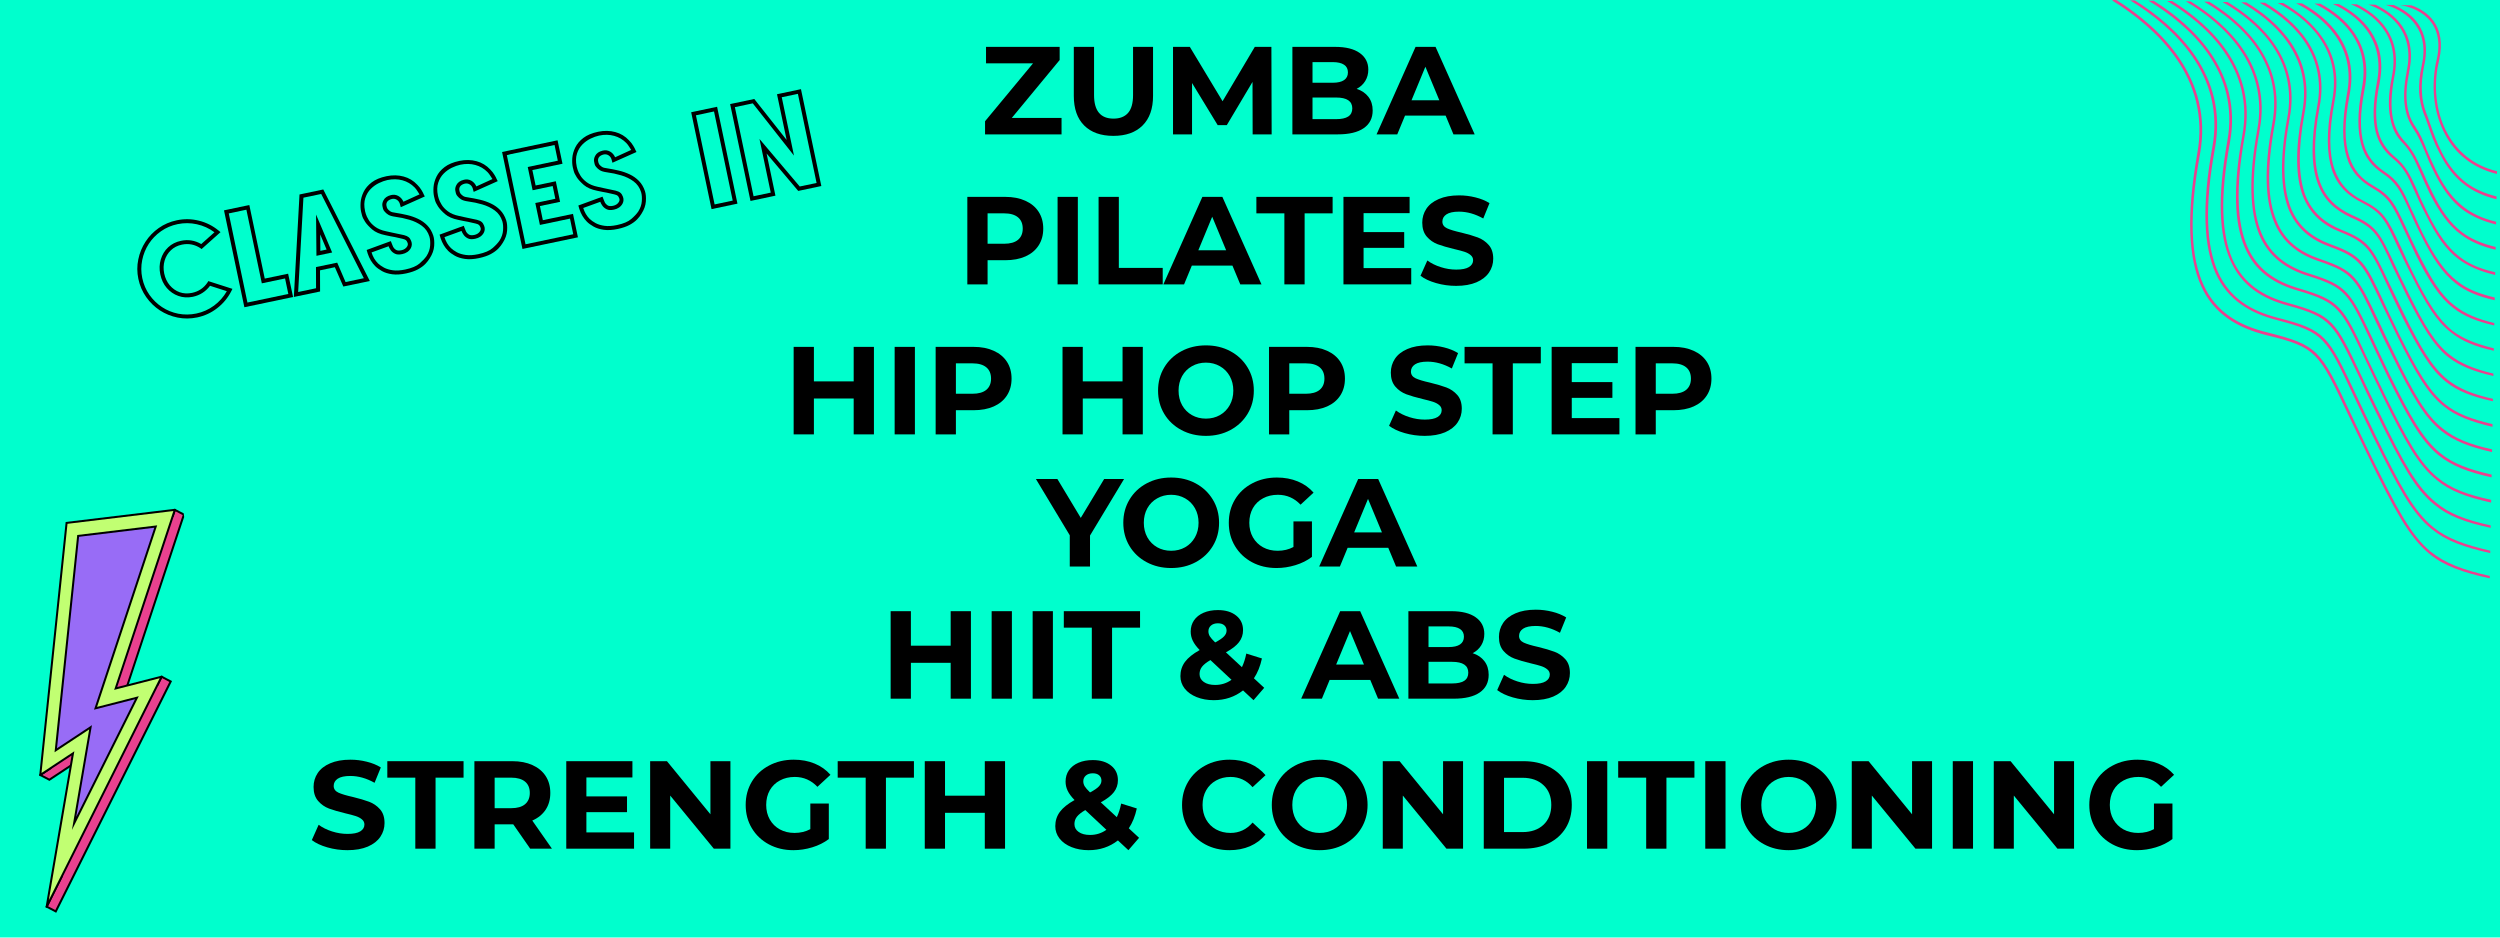 <svg xmlns="http://www.w3.org/2000/svg" xmlns:xlink="http://www.w3.org/1999/xlink" width="800" zoomAndPan="magnify" viewBox="0 0 600 225" height="300" preserveAspectRatio="xMidYMid meet" version="1.0"><defs><g/><clipPath id="5972a72240"><path d="M 9 122 L 45 122 L 45 219 L 9 219 Z M 9 122 " clip-rule="nonzero"/></clipPath><clipPath id="bbd16bd1bc"><path d="M 0 127.176 L 43.934 121.875 L 55.07 214.207 L 11.141 219.504 Z M 0 127.176 " clip-rule="nonzero"/></clipPath><clipPath id="3f4fec7b40"><path d="M 0 127.176 L 43.934 121.875 L 55.07 214.207 L 11.141 219.504 Z M 0 127.176 " clip-rule="nonzero"/></clipPath><clipPath id="7f641e83e5"><path d="M 9 122 L 45 122 L 45 220 L 9 220 Z M 9 122 " clip-rule="nonzero"/></clipPath><clipPath id="f979a056ff"><path d="M 0 127.176 L 43.934 121.875 L 55.07 214.207 L 11.141 219.504 Z M 0 127.176 " clip-rule="nonzero"/></clipPath><clipPath id="1129d44d0d"><path d="M 0 127.176 L 43.934 121.875 L 55.07 214.207 L 11.141 219.504 Z M 0 127.176 " clip-rule="nonzero"/></clipPath><clipPath id="df6f646ad4"><path d="M 9 122 L 42 122 L 42 218 L 9 218 Z M 9 122 " clip-rule="nonzero"/></clipPath><clipPath id="0064802bbd"><path d="M 0 127.176 L 43.934 121.875 L 55.07 214.207 L 11.141 219.504 Z M 0 127.176 " clip-rule="nonzero"/></clipPath><clipPath id="afa7cfe5a4"><path d="M 0 127.176 L 43.934 121.875 L 55.07 214.207 L 11.141 219.504 Z M 0 127.176 " clip-rule="nonzero"/></clipPath><clipPath id="5ee388b5db"><path d="M 9 122 L 43 122 L 43 218 L 9 218 Z M 9 122 " clip-rule="nonzero"/></clipPath><clipPath id="4845842c73"><path d="M 0 127.176 L 43.934 121.875 L 55.07 214.207 L 11.141 219.504 Z M 0 127.176 " clip-rule="nonzero"/></clipPath><clipPath id="0ea2727c07"><path d="M 0 127.176 L 43.934 121.875 L 55.07 214.207 L 11.141 219.504 Z M 0 127.176 " clip-rule="nonzero"/></clipPath><clipPath id="ad342f07ae"><path d="M 13 126 L 38 126 L 38 198 L 13 198 Z M 13 126 " clip-rule="nonzero"/></clipPath><clipPath id="9a2ef0d977"><path d="M 0 127.176 L 43.934 121.875 L 55.07 214.207 L 11.141 219.504 Z M 0 127.176 " clip-rule="nonzero"/></clipPath><clipPath id="57ae72e872"><path d="M 0 127.176 L 43.934 121.875 L 55.07 214.207 L 11.141 219.504 Z M 0 127.176 " clip-rule="nonzero"/></clipPath><clipPath id="c00b7a4611"><path d="M 13 126 L 38 126 L 38 200 L 13 200 Z M 13 126 " clip-rule="nonzero"/></clipPath><clipPath id="eda8da3382"><path d="M 0 127.176 L 43.934 121.875 L 55.07 214.207 L 11.141 219.504 Z M 0 127.176 " clip-rule="nonzero"/></clipPath><clipPath id="7fea2dee87"><path d="M 0 127.176 L 43.934 121.875 L 55.07 214.207 L 11.141 219.504 Z M 0 127.176 " clip-rule="nonzero"/></clipPath><clipPath id="3bfee931aa"><path d="M 506 0 L 600 0 L 600 139 L 506 139 Z M 506 0 " clip-rule="nonzero"/></clipPath><clipPath id="e386e80275"><path d="M 599.992 1.652 L 597.562 138.879 L 504.578 137.234 L 507.004 0.008 Z M 599.992 1.652 " clip-rule="nonzero"/></clipPath><clipPath id="5f2ce52bae"><path d="M 599.992 1.652 L 597.562 138.879 L 504.578 137.234 L 507.004 0.008 Z M 599.992 1.652 " clip-rule="nonzero"/></clipPath></defs><rect x="-60" width="720" fill="#ffffff" y="-22.5" height="270" fill-opacity="1"/><rect x="-60" width="720" fill="#00ffcd" y="-22.5" height="270" fill-opacity="1"/><g clip-path="url(#5972a72240)"><g clip-path="url(#bbd16bd1bc)"><g clip-path="url(#3f4fec7b40)"><path fill="#e9418f" d="M 37.812 164.359 L 29.941 166.367 L 44.141 123.504 L 41.961 122.359 L 41.477 123.824 L 18.16 126.637 L 12.137 184.367 L 9.668 185.996 L 11.848 187.137 L 19.691 181.953 L 14.816 210.363 L 11.207 217.594 L 13.383 218.734 L 40.965 163.551 L 38.785 162.414 Z M 37.812 164.359 " fill-opacity="1" fill-rule="nonzero"/></g></g></g><g clip-path="url(#7f641e83e5)"><g clip-path="url(#f979a056ff)"><g clip-path="url(#1129d44d0d)"><path fill="#000000" d="M 38.656 162.176 C 38.645 162.176 38.637 162.18 38.629 162.18 L 37.645 164.152 L 30.312 166.023 L 44.434 123.383 L 42.227 122.23 C 42.152 122.203 42.078 122.16 42.008 122.121 C 41.93 122.129 41.855 122.141 41.777 122.133 L 41.293 123.602 L 17.941 126.418 L 11.906 184.23 L 9.422 185.867 C 9.422 185.883 9.426 185.895 9.422 185.91 C 9.41 186.023 9.395 186.09 9.445 186.152 L 9.496 186.18 C 9.52 186.188 9.539 186.195 9.559 186.211 L 11.863 187.418 L 19.359 182.469 L 14.59 210.285 L 10.941 217.582 C 10.953 217.617 10.953 217.672 10.934 217.703 C 10.934 217.711 10.93 217.715 10.926 217.723 L 11.102 217.812 C 11.164 217.836 11.219 217.863 11.27 217.902 L 13.492 219.07 L 41.289 163.453 L 38.848 162.176 C 38.785 162.164 38.727 162.168 38.656 162.176 Z M 13.277 218.406 L 11.527 217.488 L 15.051 210.441 L 20.02 181.449 L 11.828 186.859 L 10.141 185.973 L 12.363 184.508 L 18.379 126.855 L 41.66 124.047 L 42.102 122.707 L 43.84 123.621 L 29.574 166.715 L 37.977 164.566 L 38.891 162.742 L 40.637 163.66 Z M 13.277 218.406 " fill-opacity="1" fill-rule="nonzero"/></g></g></g><g clip-path="url(#df6f646ad4)"><g clip-path="url(#0064802bbd)"><g clip-path="url(#afa7cfe5a4)"><path fill="#c1ff72" d="M 41.961 122.359 L 15.98 125.496 L 9.668 185.996 L 17.508 180.816 L 11.207 217.594 L 38.785 162.414 L 27.766 165.23 Z M 41.961 122.359 " fill-opacity="1" fill-rule="nonzero"/></g></g></g><g clip-path="url(#5ee388b5db)"><g clip-path="url(#4845842c73)"><g clip-path="url(#0ea2727c07)"><path fill="#000000" d="M 38.762 162.168 L 28.137 164.883 L 42.258 122.238 C 42.172 122.211 42.09 122.164 42.012 122.117 C 41.945 122.125 41.883 122.133 41.824 122.133 L 15.758 125.277 L 9.414 186.086 C 9.422 186.121 9.438 186.148 9.465 186.176 C 9.512 186.18 9.555 186.203 9.582 186.242 C 9.586 186.25 9.594 186.254 9.598 186.262 C 9.609 186.27 9.621 186.273 9.629 186.281 C 9.641 186.281 9.652 186.289 9.656 186.293 L 17.172 181.328 L 10.93 217.746 C 10.957 217.758 10.98 217.773 11.004 217.785 C 11.117 217.812 11.223 217.859 11.301 217.938 L 38.996 162.52 L 39.125 162.27 C 39.105 162.262 39.086 162.25 39.066 162.238 C 38.965 162.188 38.871 162.16 38.762 162.168 Z M 11.723 216.016 L 17.844 180.305 L 9.961 185.512 L 16.203 125.715 L 41.605 122.648 L 27.535 165.152 L 27.395 165.574 L 38.328 162.777 Z M 11.723 216.016 " fill-opacity="1" fill-rule="nonzero"/></g></g></g><g clip-path="url(#ad342f07ae)"><g clip-path="url(#9a2ef0d977)"><g clip-path="url(#57ae72e872)"><path fill="#986cf6" d="M 37.375 126.367 L 18.758 128.613 L 13.391 180.059 L 21.734 174.547 L 17.781 197.613 L 32.855 167.445 L 22.93 169.988 Z M 37.375 126.367 " fill-opacity="1" fill-rule="nonzero"/></g></g></g><g clip-path="url(#c00b7a4611)"><g clip-path="url(#eda8da3382)"><g clip-path="url(#7fea2dee87)"><path fill="#000000" d="M 37.723 126.082 L 18.535 128.398 L 13.09 180.547 L 21.402 175.062 L 17.266 199.195 L 33.312 167.086 L 23.301 169.648 Z M 32.402 167.816 L 18.297 196.035 L 22.07 174.035 L 13.684 179.574 L 18.98 128.832 L 37.023 126.656 L 22.559 170.332 Z M 32.402 167.816 " fill-opacity="1" fill-rule="nonzero"/></g></g></g><g clip-path="url(#3bfee931aa)"><g clip-path="url(#e386e80275)"><g clip-path="url(#5f2ce52bae)"><path fill="#e9418f" d="M 578.723 1.273 C 582.188 2.5 587.359 5.828 585.379 14.516 C 585.285 15.094 585.109 15.672 585.016 16.254 C 584.086 21.883 584.902 27.461 587.316 31.906 C 589.727 36.352 593.656 39.742 599.277 41.09 L 599.266 41.754 C 593.395 40.32 589.223 36.84 586.812 32.23 C 584.316 27.617 583.508 21.875 584.438 16.16 C 584.531 15.578 584.625 15 584.801 14.34 C 587.324 3.254 577.473 1.418 576.066 1.227 Z M 507.984 0.023 C 518.742 6.859 531.234 18.957 528.012 36.922 C 525.254 51.902 525.828 61.797 528.863 68.414 C 531.824 74.859 537.246 78.113 544.277 79.812 C 556.348 82.852 556.91 83.941 564.117 99.184 C 565.477 102.031 567.078 105.465 569 109.402 C 575.176 121.887 578.547 128.426 583.379 132.414 C 586.898 135.215 591.105 136.785 597.559 138.227 L 597.551 138.809 C 590.93 137.363 586.555 135.793 583.035 132.906 C 578.125 128.832 574.59 122.207 568.496 109.727 C 566.492 105.621 564.891 102.27 563.531 99.422 C 556.484 84.516 555.926 83.344 544.098 80.477 C 536.906 78.688 531.316 75.348 528.281 68.652 C 525.242 61.953 524.672 51.977 527.348 36.824 C 530.66 18.695 517.582 6.672 506.738 0 Z M 512.383 0.102 C 522.734 6.598 534.738 18.188 531.605 35.488 C 529.031 49.73 529.531 59.039 532.324 65.316 C 535.121 71.512 540.133 74.59 546.75 76.285 C 558.156 79.23 558.715 80.484 565.441 94.723 C 566.719 97.484 568.324 100.754 570.164 104.605 C 575.938 116.418 579.312 122.707 583.98 126.527 C 587.336 129.242 591.465 130.73 597.668 132.168 L 597.656 132.75 C 591.285 131.309 587.078 129.82 583.559 126.934 C 578.809 123.113 575.434 116.742 569.582 104.844 C 567.738 100.992 566.137 97.723 564.855 94.961 C 558.293 80.977 557.73 79.805 546.656 76.867 C 539.875 75.168 534.617 71.918 531.738 65.555 C 528.945 59.195 528.367 49.719 530.945 35.395 C 534.16 17.926 521.574 6.41 511.223 0.082 Z M 516.867 0.18 C 526.723 6.336 538.238 17.418 535.203 34.141 C 532.723 47.469 533.234 56.281 535.785 62.223 C 538.422 68.082 543.102 71.074 549.301 72.762 C 559.879 75.688 560.523 77.027 566.766 90.262 C 568.047 92.941 569.488 96.039 571.332 99.727 C 576.781 110.953 580.082 116.906 584.582 120.559 C 587.773 123.273 591.734 124.754 597.773 126.105 L 597.762 126.688 C 591.559 125.332 587.516 123.848 584.16 121.047 C 579.574 117.312 576.277 111.273 570.746 99.965 C 568.902 96.277 567.461 93.18 566.262 90.586 C 560.016 77.52 559.457 76.18 549.125 73.34 C 542.762 71.648 537.918 68.488 535.281 62.465 C 532.566 56.434 532.145 47.457 534.539 33.965 C 537.664 17.074 525.566 6.148 515.621 0.16 Z M 521.352 0.262 C 530.715 6.156 541.742 16.566 538.715 32.707 C 536.5 45.211 536.934 53.523 539.328 59.129 C 541.723 64.652 546.07 67.555 551.855 69.234 C 561.605 72.148 562.328 73.488 568.09 85.883 C 569.289 88.395 570.734 91.328 572.414 94.848 C 577.625 105.402 580.762 111.188 585.102 114.672 C 588.297 117.301 592.09 118.699 597.883 119.961 L 597.871 120.625 C 591.914 119.277 588.035 117.879 584.762 115.164 C 580.34 111.598 577.121 105.809 571.91 95.168 C 570.148 91.566 568.789 88.637 567.586 86.121 C 561.82 73.977 561.18 72.637 551.68 69.812 C 545.73 68.129 541.215 65.145 538.742 59.367 C 536.27 53.676 535.836 45.199 538.137 32.613 C 541.164 16.309 529.555 5.887 520.105 0.238 Z M 525.75 0.34 C 534.707 5.895 545.242 15.797 542.312 31.277 C 540.195 42.949 540.555 50.762 542.789 56.035 C 545.02 61.305 549.043 64.035 554.328 65.707 C 563.414 68.523 564.051 70.031 569.496 81.422 C 570.617 83.852 571.895 86.613 573.578 90.051 C 578.469 99.938 581.531 105.387 585.707 108.785 C 588.734 111.246 592.449 112.641 597.988 113.902 L 597.977 114.566 C 592.27 113.301 588.477 111.824 585.281 109.273 C 581.023 105.793 577.965 100.344 572.992 90.289 C 571.391 86.938 570.031 84.09 568.91 81.66 C 563.629 70.438 562.906 69.016 554.152 66.285 C 548.699 64.609 544.516 61.711 542.203 56.273 C 539.973 50.836 539.613 42.941 541.734 31.184 C 544.668 15.539 533.547 5.625 524.59 0.316 Z M 530.234 0.418 C 538.695 5.633 548.746 15.031 545.906 29.93 C 543.973 40.691 544.258 48.004 546.332 52.941 C 548.32 57.875 552.012 60.516 556.879 62.18 C 565.137 64.984 565.855 66.492 570.82 76.961 C 571.859 79.223 573.141 81.902 574.746 85.172 C 579.316 94.469 582.211 99.672 586.309 102.898 C 589.258 105.277 592.801 106.668 598.098 107.84 L 598.086 108.504 C 592.625 107.246 588.996 105.852 585.883 103.391 C 581.789 100.078 578.809 94.875 574.16 85.41 C 572.555 82.223 571.273 79.543 570.234 77.285 C 565.434 66.984 564.711 65.477 556.703 62.758 C 551.668 61.094 547.812 58.281 545.746 53.18 C 543.676 48.078 543.309 40.68 545.328 29.754 C 548.172 14.688 537.539 5.363 528.988 0.395 Z M 534.633 0.496 C 542.688 5.371 552.246 14.262 549.504 28.496 C 547.668 38.43 547.965 45.164 549.789 49.848 C 551.621 54.445 554.98 56.996 559.434 58.656 C 566.863 61.359 567.664 62.953 572.145 72.582 C 573.105 74.676 574.305 77.188 575.828 80.289 C 580.16 89.004 582.98 93.871 586.828 97.012 C 589.695 99.305 593.16 100.609 598.203 101.781 L 598.191 102.445 C 592.984 101.188 589.434 99.879 586.488 97.504 C 582.473 94.277 579.656 89.328 575.324 80.613 C 573.801 77.512 572.602 75 571.559 72.82 C 567.156 63.441 566.438 61.852 559.176 59.23 C 554.637 57.574 551.113 54.852 549.203 50.086 C 547.379 45.32 547.086 38.422 548.926 28.402 C 551.672 13.918 541.531 5.102 533.391 0.473 Z M 539.117 0.574 C 546.68 5.109 555.75 13.41 553.102 27.066 C 551.445 36.172 551.668 42.406 553.25 46.754 C 554.918 51.016 557.949 53.48 561.906 55.129 C 568.668 57.82 569.387 59.496 573.469 68.121 C 574.43 70.133 575.551 72.477 576.996 75.41 C 581.004 83.535 583.746 88.152 587.43 91.125 C 590.215 93.332 593.512 94.637 598.312 95.719 L 598.301 96.301 C 593.336 95.215 589.871 93.91 587.008 91.617 C 583.238 88.559 580.5 83.859 576.406 75.73 C 574.965 72.801 573.844 70.371 572.883 68.359 C 568.965 59.902 568.16 58.312 561.73 55.707 C 557.523 54.055 554.414 51.422 552.664 46.992 C 551 42.559 550.777 36.242 552.52 26.973 C 555.172 13.148 545.438 4.84 537.871 0.551 Z M 543.602 0.652 C 550.668 4.848 559.254 12.641 556.695 25.719 C 555.137 33.996 555.371 39.648 556.793 43.66 C 558.219 47.672 560.918 49.961 564.461 51.602 C 570.395 54.199 571.191 55.957 574.793 63.66 C 575.676 65.504 576.715 67.766 578.16 70.613 C 581.848 78.07 584.43 82.434 588.031 85.238 C 590.652 87.277 593.871 88.582 598.418 89.66 L 598.41 90.238 C 593.695 89.16 590.395 87.855 587.609 85.73 C 584.004 82.844 581.344 78.395 577.574 70.852 C 576.211 68.086 575.172 65.828 574.207 63.898 C 570.77 56.363 569.969 54.688 564.199 52.18 C 560.492 50.453 557.711 48.078 556.207 43.898 C 554.703 39.719 554.555 33.984 556.117 25.543 C 558.676 12.297 549.43 4.578 542.273 0.629 Z M 548 0.73 C 554.66 4.586 562.754 11.871 560.293 24.285 C 558.914 31.738 558.988 36.887 560.254 40.562 C 561.516 44.242 563.887 46.523 567.012 48.074 C 572.117 50.656 573 52.418 576.121 59.117 C 576.918 60.957 577.961 63.137 579.242 65.734 C 582.691 72.605 585.195 76.633 588.551 79.352 C 591.094 81.305 594.227 82.523 598.527 83.598 L 598.516 84.18 C 594.047 83.188 590.832 81.883 588.211 79.762 C 584.688 77.039 582.188 72.926 578.738 65.973 C 577.375 63.375 576.414 61.199 575.531 59.438 C 572.492 52.824 571.695 51.066 566.754 48.57 C 563.461 46.934 561.012 44.648 559.668 40.805 C 558.406 36.961 558.25 31.727 559.711 24.191 C 562.18 11.445 553.422 4.234 546.672 0.707 Z M 552.484 0.812 C 558.652 4.242 566.258 11.02 563.887 22.855 C 562.609 29.477 562.691 34.129 563.797 37.473 C 564.816 40.895 566.855 43.008 569.566 44.551 C 573.926 47.035 574.723 48.875 577.445 54.656 C 578.246 56.328 579.125 58.34 580.406 60.852 C 583.539 67.055 585.879 70.914 589.156 73.383 C 591.613 75.336 594.582 76.551 598.633 77.535 L 598.621 78.117 C 594.406 77.129 591.352 75.914 588.73 73.875 C 585.453 71.324 582.949 67.461 579.82 61.176 C 578.621 58.66 577.66 56.57 576.859 54.895 C 574.219 49.281 573.418 47.441 569.227 45.043 C 566.43 43.414 564.227 41.215 563.211 37.711 C 562.109 34.203 562.027 29.465 563.227 22.762 C 565.684 10.68 557.328 3.969 551.074 0.785 Z M 556.887 0.891 C 562.645 3.98 569.758 10.254 567.484 21.508 C 566.387 27.219 566.395 31.371 567.254 34.461 C 568.113 37.465 569.824 39.488 572.039 41.023 C 575.648 43.41 576.531 45.254 578.688 50.109 C 579.488 51.699 580.285 53.625 581.488 56.055 C 584.297 61.586 586.645 65.117 589.758 67.496 C 592.051 69.363 594.938 70.496 598.742 71.395 L 598.73 72.059 C 594.758 71.156 591.793 69.941 589.336 67.988 C 586.223 65.523 583.793 61.992 580.988 56.297 C 579.781 53.949 578.906 51.941 578.184 50.348 C 576.027 45.66 575.145 43.816 571.699 41.516 C 569.316 39.895 567.527 37.785 566.672 34.613 C 565.812 31.445 565.723 27.207 566.82 21.414 L 566.824 21.328 C 569.188 9.742 561.238 3.707 555.473 0.863 Z M 561.285 0.965 C 566.637 3.719 573.262 9.402 571.082 20.074 C 570.082 24.957 570.098 28.613 570.715 31.363 C 571.414 34.035 572.793 35.969 574.594 37.496 C 577.375 39.789 578.258 41.629 580.016 45.48 C 580.652 47.07 581.531 48.914 582.656 51.176 C 585.141 56.121 587.41 59.398 590.277 61.609 C 592.57 63.395 595.211 64.52 598.848 65.332 L 598.836 65.996 C 595.117 65.102 592.312 63.887 589.938 62.102 C 586.906 59.805 584.637 56.441 582.152 51.414 C 580.945 49.152 580.148 47.312 579.43 45.719 C 577.754 41.953 576.871 40.109 574.25 37.988 C 572.285 36.375 570.828 34.355 570.129 31.52 C 569.434 28.602 569.5 24.949 570.418 19.98 C 572.691 8.891 565.148 3.359 559.875 0.941 Z M 565.688 1.043 C 570.543 3.457 576.766 8.551 574.594 18.645 C 573.859 22.699 573.805 25.77 574.258 28.27 C 574.711 30.688 575.762 32.449 577.145 33.969 C 579.102 36.082 579.902 37.84 581.262 40.77 C 581.898 42.277 582.699 44.035 583.82 46.297 C 585.988 50.652 588.094 53.598 590.879 55.723 C 593.012 57.34 595.648 58.465 598.957 59.27 L 598.945 59.934 C 595.473 59.125 592.75 57.914 590.539 56.215 C 587.672 54.09 585.484 50.977 583.234 46.617 C 582.113 44.273 581.312 42.516 580.676 41.008 C 579.398 38.16 578.598 36.402 576.723 34.379 C 575.172 32.855 574.129 30.926 573.676 28.344 C 573.137 25.844 573.191 22.688 574.016 18.551 C 576.277 7.961 568.973 3.012 564.191 1.02 Z M 570.086 1.121 C 574.535 3.195 580.27 7.699 578.188 17.293 C 577.551 20.523 577.422 23.012 577.719 25.176 C 578.012 27.34 578.73 29.016 579.699 30.445 C 580.914 32.211 581.551 33.797 582.348 35.805 C 582.984 37.312 583.781 39.152 584.906 41.414 C 586.832 45.188 588.859 47.879 591.484 49.836 C 593.531 51.367 596.004 52.492 599.062 53.211 L 599.051 53.875 C 595.828 53.07 593.273 51.945 591.059 50.328 C 588.355 48.285 586.328 45.512 584.398 41.738 C 583.195 39.391 582.48 37.637 581.844 36.047 C 580.965 34.039 580.328 32.531 579.195 30.852 C 578.145 29.254 577.426 27.496 577.133 25.25 C 576.84 23.086 576.969 20.43 577.609 17.203 L 577.609 17.117 C 579.785 6.941 572.719 2.664 568.426 1.094 Z M 574.488 1.199 C 578.359 2.848 583.855 6.766 581.785 15.863 C 581.328 18.266 581.125 20.254 581.262 22.082 C 581.312 23.91 581.699 25.496 582.254 27 C 582.648 28.004 582.965 28.922 583.281 29.844 C 583.992 31.848 584.703 33.938 586.07 36.617 C 587.676 39.719 589.543 42.078 592.004 43.949 C 593.969 45.395 596.359 46.434 599.172 47.148 L 599.16 47.812 C 596.184 47.098 593.711 45.973 591.66 44.441 C 589.121 42.57 587.172 40.043 585.566 36.859 C 584.117 34.176 583.41 32.086 582.699 30 C 582.383 29.078 582.066 28.16 581.668 27.238 C 581.113 25.734 580.727 24.066 580.594 22.152 C 580.547 20.242 580.664 18.168 581.207 15.77 C 583.457 5.762 576.129 2.227 572.578 1.168 Z M 574.488 1.199 " fill-opacity="1" fill-rule="nonzero"/></g></g></g><g fill="#000000" fill-opacity="1"><g transform="translate(235.271, 32.25)"><g><path d="M 19.5 -3.953 L 19.5 0 L 1.141 0 L 1.141 -3.156 L 12.656 -17.047 L 1.375 -17.047 L 1.375 -21 L 19.047 -21 L 19.047 -17.844 L 7.562 -3.953 Z M 19.5 -3.953 "/></g></g></g><g fill="#000000" fill-opacity="1"><g transform="translate(255.401, 32.25)"><g><path d="M 11.812 0.359 C 8.812 0.359 6.477 -0.469 4.812 -2.125 C 3.145 -3.789 2.312 -6.16 2.312 -9.234 L 2.312 -21 L 7.172 -21 L 7.172 -9.422 C 7.172 -5.66 8.727 -3.781 11.844 -3.781 C 13.363 -3.781 14.523 -4.234 15.328 -5.141 C 16.129 -6.055 16.531 -7.484 16.531 -9.422 L 16.531 -21 L 21.328 -21 L 21.328 -9.234 C 21.328 -6.16 20.488 -3.789 18.812 -2.125 C 17.145 -0.469 14.812 0.359 11.812 0.359 Z M 11.812 0.359 "/></g></g></g><g fill="#000000" fill-opacity="1"><g transform="translate(279.041, 32.25)"><g><path d="M 21.594 0 L 21.562 -12.594 L 15.391 -2.219 L 13.203 -2.219 L 7.047 -12.328 L 7.047 0 L 2.484 0 L 2.484 -21 L 6.516 -21 L 14.375 -7.953 L 22.109 -21 L 26.094 -21 L 26.156 0 Z M 21.594 0 "/></g></g></g><g fill="#000000" fill-opacity="1"><g transform="translate(307.691, 32.25)"><g><path d="M 17.906 -10.922 C 19.102 -10.535 20.039 -9.898 20.719 -9.016 C 21.406 -8.129 21.75 -7.035 21.75 -5.734 C 21.75 -3.891 21.031 -2.473 19.594 -1.484 C 18.164 -0.492 16.082 0 13.344 0 L 2.484 0 L 2.484 -21 L 12.75 -21 C 15.312 -21 17.273 -20.508 18.641 -19.531 C 20.016 -18.551 20.703 -17.223 20.703 -15.547 C 20.703 -14.523 20.457 -13.613 19.969 -12.812 C 19.477 -12.008 18.789 -11.379 17.906 -10.922 Z M 7.312 -17.344 L 7.312 -12.391 L 12.156 -12.391 C 13.352 -12.391 14.258 -12.598 14.875 -13.016 C 15.5 -13.441 15.812 -14.062 15.812 -14.875 C 15.812 -15.695 15.5 -16.312 14.875 -16.719 C 14.258 -17.133 13.352 -17.344 12.156 -17.344 Z M 12.984 -3.656 C 14.266 -3.656 15.227 -3.863 15.875 -4.281 C 16.531 -4.707 16.859 -5.359 16.859 -6.234 C 16.859 -7.973 15.566 -8.844 12.984 -8.844 L 7.312 -8.844 L 7.312 -3.656 Z M 12.984 -3.656 "/></g></g></g><g fill="#000000" fill-opacity="1"><g transform="translate(330.641, 32.25)"><g><path d="M 16.312 -4.5 L 6.562 -4.5 L 4.703 0 L -0.266 0 L 9.094 -21 L 13.891 -21 L 23.281 0 L 18.188 0 Z M 14.797 -8.188 L 11.453 -16.234 L 8.125 -8.188 Z M 14.797 -8.188 "/></g></g></g><g fill="#000000" fill-opacity="1"><g transform="translate(187.992, 104.25)"><g><path d="M 21.75 -21 L 21.75 0 L 16.891 0 L 16.891 -8.609 L 7.344 -8.609 L 7.344 0 L 2.484 0 L 2.484 -21 L 7.344 -21 L 7.344 -12.719 L 16.891 -12.719 L 16.891 -21 Z M 21.75 -21 "/></g></g></g><g fill="#000000" fill-opacity="1"><g transform="translate(212.232, 104.25)"><g><path d="M 2.484 -21 L 7.344 -21 L 7.344 0 L 2.484 0 Z M 2.484 -21 "/></g></g></g><g fill="#000000" fill-opacity="1"><g transform="translate(222.072, 104.25)"><g><path d="M 11.578 -21 C 13.441 -21 15.055 -20.688 16.422 -20.062 C 17.797 -19.445 18.852 -18.566 19.594 -17.422 C 20.332 -16.285 20.703 -14.938 20.703 -13.375 C 20.703 -11.832 20.332 -10.488 19.594 -9.344 C 18.852 -8.195 17.797 -7.316 16.422 -6.703 C 15.055 -6.098 13.441 -5.797 11.578 -5.797 L 7.344 -5.797 L 7.344 0 L 2.484 0 L 2.484 -21 Z M 11.312 -9.75 C 12.77 -9.75 13.879 -10.062 14.641 -10.688 C 15.398 -11.32 15.781 -12.219 15.781 -13.375 C 15.781 -14.562 15.398 -15.469 14.641 -16.094 C 13.879 -16.727 12.77 -17.047 11.312 -17.047 L 7.344 -17.047 L 7.344 -9.75 Z M 11.312 -9.75 "/></g></g></g><g fill="#000000" fill-opacity="1"><g transform="translate(244.032, 104.25)"><g/></g></g><g fill="#000000" fill-opacity="1"><g transform="translate(252.522, 104.25)"><g><path d="M 21.75 -21 L 21.75 0 L 16.891 0 L 16.891 -8.609 L 7.344 -8.609 L 7.344 0 L 2.484 0 L 2.484 -21 L 7.344 -21 L 7.344 -12.719 L 16.891 -12.719 L 16.891 -21 Z M 21.75 -21 "/></g></g></g><g fill="#000000" fill-opacity="1"><g transform="translate(276.762, 104.25)"><g><path d="M 12.656 0.359 C 10.477 0.359 8.516 -0.109 6.766 -1.047 C 5.016 -1.984 3.645 -3.273 2.656 -4.922 C 1.664 -6.578 1.172 -8.438 1.172 -10.5 C 1.172 -12.562 1.664 -14.414 2.656 -16.062 C 3.645 -17.719 5.016 -19.016 6.766 -19.953 C 8.516 -20.891 10.477 -21.359 12.656 -21.359 C 14.844 -21.359 16.805 -20.891 18.547 -19.953 C 20.285 -19.016 21.656 -17.719 22.656 -16.062 C 23.656 -14.414 24.156 -12.562 24.156 -10.5 C 24.156 -8.438 23.656 -6.578 22.656 -4.922 C 21.656 -3.273 20.285 -1.984 18.547 -1.047 C 16.805 -0.109 14.844 0.359 12.656 0.359 Z M 12.656 -3.781 C 13.895 -3.781 15.016 -4.062 16.016 -4.625 C 17.016 -5.195 17.801 -5.992 18.375 -7.016 C 18.945 -8.035 19.234 -9.195 19.234 -10.5 C 19.234 -11.801 18.945 -12.961 18.375 -13.984 C 17.801 -15.004 17.016 -15.797 16.016 -16.359 C 15.016 -16.93 13.895 -17.219 12.656 -17.219 C 11.414 -17.219 10.297 -16.93 9.297 -16.359 C 8.297 -15.797 7.508 -15.004 6.938 -13.984 C 6.375 -12.961 6.094 -11.801 6.094 -10.5 C 6.094 -9.195 6.375 -8.035 6.938 -7.016 C 7.508 -5.992 8.297 -5.195 9.297 -4.625 C 10.297 -4.062 11.414 -3.781 12.656 -3.781 Z M 12.656 -3.781 "/></g></g></g><g fill="#000000" fill-opacity="1"><g transform="translate(302.082, 104.25)"><g><path d="M 11.578 -21 C 13.441 -21 15.055 -20.688 16.422 -20.062 C 17.797 -19.445 18.852 -18.566 19.594 -17.422 C 20.332 -16.285 20.703 -14.938 20.703 -13.375 C 20.703 -11.832 20.332 -10.488 19.594 -9.344 C 18.852 -8.195 17.797 -7.316 16.422 -6.703 C 15.055 -6.098 13.441 -5.797 11.578 -5.797 L 7.344 -5.797 L 7.344 0 L 2.484 0 L 2.484 -21 Z M 11.312 -9.75 C 12.77 -9.75 13.879 -10.062 14.641 -10.688 C 15.398 -11.32 15.781 -12.219 15.781 -13.375 C 15.781 -14.562 15.398 -15.469 14.641 -16.094 C 13.879 -16.727 12.77 -17.047 11.312 -17.047 L 7.344 -17.047 L 7.344 -9.75 Z M 11.312 -9.75 "/></g></g></g><g fill="#000000" fill-opacity="1"><g transform="translate(324.042, 104.25)"><g/></g></g><g fill="#000000" fill-opacity="1"><g transform="translate(332.532, 104.25)"><g><path d="M 9.391 0.359 C 7.734 0.359 6.129 0.133 4.578 -0.312 C 3.023 -0.758 1.781 -1.344 0.844 -2.062 L 2.484 -5.734 C 3.391 -5.066 4.461 -4.535 5.703 -4.141 C 6.941 -3.742 8.18 -3.547 9.422 -3.547 C 10.797 -3.547 11.812 -3.75 12.469 -4.156 C 13.133 -4.562 13.469 -5.109 13.469 -5.797 C 13.469 -6.297 13.27 -6.707 12.875 -7.031 C 12.488 -7.363 11.988 -7.629 11.375 -7.828 C 10.77 -8.023 9.945 -8.242 8.906 -8.484 C 7.312 -8.867 6.004 -9.25 4.984 -9.625 C 3.961 -10.008 3.086 -10.617 2.359 -11.453 C 1.629 -12.297 1.266 -13.414 1.266 -14.812 C 1.266 -16.039 1.594 -17.148 2.25 -18.141 C 2.906 -19.129 3.898 -19.91 5.234 -20.484 C 6.566 -21.066 8.191 -21.359 10.109 -21.359 C 11.453 -21.359 12.758 -21.195 14.031 -20.875 C 15.312 -20.562 16.438 -20.102 17.406 -19.5 L 15.906 -15.812 C 13.957 -16.906 12.016 -17.453 10.078 -17.453 C 8.723 -17.453 7.719 -17.234 7.062 -16.797 C 6.414 -16.359 6.094 -15.781 6.094 -15.062 C 6.094 -14.344 6.469 -13.805 7.219 -13.453 C 7.969 -13.109 9.113 -12.766 10.656 -12.422 C 12.25 -12.035 13.555 -11.648 14.578 -11.266 C 15.598 -10.891 16.473 -10.289 17.203 -9.469 C 17.93 -8.656 18.297 -7.551 18.297 -6.156 C 18.297 -4.945 17.961 -3.848 17.297 -2.859 C 16.629 -1.867 15.625 -1.082 14.281 -0.5 C 12.938 0.07 11.305 0.359 9.391 0.359 Z M 9.391 0.359 "/></g></g></g><g fill="#000000" fill-opacity="1"><g transform="translate(351.372, 104.25)"><g><path d="M 6.844 -17.047 L 0.125 -17.047 L 0.125 -21 L 18.422 -21 L 18.422 -17.047 L 11.703 -17.047 L 11.703 0 L 6.844 0 Z M 6.844 -17.047 "/></g></g></g><g fill="#000000" fill-opacity="1"><g transform="translate(369.912, 104.25)"><g><path d="M 18.75 -3.906 L 18.75 0 L 2.484 0 L 2.484 -21 L 18.359 -21 L 18.359 -17.094 L 7.312 -17.094 L 7.312 -12.547 L 17.062 -12.547 L 17.062 -8.766 L 7.312 -8.766 L 7.312 -3.906 Z M 18.75 -3.906 "/></g></g></g><g fill="#000000" fill-opacity="1"><g transform="translate(390.042, 104.25)"><g><path d="M 11.578 -21 C 13.441 -21 15.055 -20.688 16.422 -20.062 C 17.797 -19.445 18.852 -18.566 19.594 -17.422 C 20.332 -16.285 20.703 -14.938 20.703 -13.375 C 20.703 -11.832 20.332 -10.488 19.594 -9.344 C 18.852 -8.195 17.797 -7.316 16.422 -6.703 C 15.055 -6.098 13.441 -5.797 11.578 -5.797 L 7.344 -5.797 L 7.344 0 L 2.484 0 L 2.484 -21 Z M 11.312 -9.75 C 12.77 -9.75 13.879 -10.062 14.641 -10.688 C 15.398 -11.32 15.781 -12.219 15.781 -13.375 C 15.781 -14.562 15.398 -15.469 14.641 -16.094 C 13.879 -16.727 12.77 -17.047 11.312 -17.047 L 7.344 -17.047 L 7.344 -9.75 Z M 11.312 -9.75 "/></g></g></g><g fill="#000000" fill-opacity="1"><g transform="translate(73.991, 203.684)"><g><path d="M 9.391 0.359 C 7.734 0.359 6.129 0.133 4.578 -0.312 C 3.023 -0.758 1.781 -1.344 0.844 -2.062 L 2.484 -5.734 C 3.391 -5.066 4.461 -4.535 5.703 -4.141 C 6.941 -3.742 8.18 -3.547 9.422 -3.547 C 10.797 -3.547 11.812 -3.75 12.469 -4.156 C 13.133 -4.562 13.469 -5.109 13.469 -5.797 C 13.469 -6.297 13.27 -6.707 12.875 -7.031 C 12.488 -7.363 11.988 -7.629 11.375 -7.828 C 10.77 -8.023 9.945 -8.242 8.906 -8.484 C 7.312 -8.867 6.004 -9.25 4.984 -9.625 C 3.961 -10.008 3.086 -10.617 2.359 -11.453 C 1.629 -12.297 1.266 -13.414 1.266 -14.812 C 1.266 -16.039 1.594 -17.148 2.25 -18.141 C 2.906 -19.129 3.898 -19.91 5.234 -20.484 C 6.566 -21.066 8.191 -21.359 10.109 -21.359 C 11.453 -21.359 12.758 -21.195 14.031 -20.875 C 15.312 -20.562 16.438 -20.102 17.406 -19.5 L 15.906 -15.812 C 13.957 -16.906 12.016 -17.453 10.078 -17.453 C 8.723 -17.453 7.719 -17.234 7.062 -16.797 C 6.414 -16.359 6.094 -15.781 6.094 -15.062 C 6.094 -14.344 6.469 -13.805 7.219 -13.453 C 7.969 -13.109 9.113 -12.766 10.656 -12.422 C 12.25 -12.035 13.555 -11.648 14.578 -11.266 C 15.598 -10.891 16.473 -10.289 17.203 -9.469 C 17.93 -8.656 18.297 -7.551 18.297 -6.156 C 18.297 -4.945 17.961 -3.848 17.297 -2.859 C 16.629 -1.867 15.625 -1.082 14.281 -0.5 C 12.938 0.07 11.305 0.359 9.391 0.359 Z M 9.391 0.359 "/></g></g></g><g fill="#000000" fill-opacity="1"><g transform="translate(92.831, 203.684)"><g><path d="M 6.844 -17.047 L 0.125 -17.047 L 0.125 -21 L 18.422 -21 L 18.422 -17.047 L 11.703 -17.047 L 11.703 0 L 6.844 0 Z M 6.844 -17.047 "/></g></g></g><g fill="#000000" fill-opacity="1"><g transform="translate(111.371, 203.684)"><g><path d="M 15.875 0 L 11.812 -5.844 L 7.344 -5.844 L 7.344 0 L 2.484 0 L 2.484 -21 L 11.578 -21 C 13.441 -21 15.055 -20.688 16.422 -20.062 C 17.797 -19.445 18.852 -18.566 19.594 -17.422 C 20.332 -16.285 20.703 -14.938 20.703 -13.375 C 20.703 -11.82 20.328 -10.477 19.578 -9.344 C 18.828 -8.219 17.758 -7.352 16.375 -6.75 L 21.094 0 Z M 15.781 -13.375 C 15.781 -14.562 15.398 -15.469 14.641 -16.094 C 13.879 -16.727 12.77 -17.047 11.312 -17.047 L 7.344 -17.047 L 7.344 -9.719 L 11.312 -9.719 C 12.77 -9.719 13.879 -10.035 14.641 -10.672 C 15.398 -11.316 15.781 -12.219 15.781 -13.375 Z M 15.781 -13.375 "/></g></g></g><g fill="#000000" fill-opacity="1"><g transform="translate(133.421, 203.684)"><g><path d="M 18.75 -3.906 L 18.75 0 L 2.484 0 L 2.484 -21 L 18.359 -21 L 18.359 -17.094 L 7.312 -17.094 L 7.312 -12.547 L 17.062 -12.547 L 17.062 -8.766 L 7.312 -8.766 L 7.312 -3.906 Z M 18.75 -3.906 "/></g></g></g><g fill="#000000" fill-opacity="1"><g transform="translate(153.551, 203.684)"><g><path d="M 21.75 -21 L 21.75 0 L 17.766 0 L 7.297 -12.75 L 7.297 0 L 2.484 0 L 2.484 -21 L 6.516 -21 L 16.953 -8.25 L 16.953 -21 Z M 21.75 -21 "/></g></g></g><g fill="#000000" fill-opacity="1"><g transform="translate(177.791, 203.684)"><g><path d="M 16.688 -10.828 L 21.125 -10.828 L 21.125 -2.312 C 19.977 -1.445 18.656 -0.785 17.156 -0.328 C 15.656 0.129 14.145 0.359 12.625 0.359 C 10.445 0.359 8.488 -0.102 6.75 -1.031 C 5.008 -1.969 3.645 -3.258 2.656 -4.906 C 1.664 -6.551 1.172 -8.414 1.172 -10.5 C 1.172 -12.582 1.664 -14.445 2.656 -16.094 C 3.645 -17.738 5.02 -19.023 6.781 -19.953 C 8.539 -20.891 10.52 -21.359 12.719 -21.359 C 14.562 -21.359 16.234 -21.047 17.734 -20.422 C 19.234 -19.805 20.492 -18.91 21.516 -17.734 L 18.391 -14.844 C 16.891 -16.426 15.078 -17.219 12.953 -17.219 C 11.617 -17.219 10.43 -16.938 9.391 -16.375 C 8.348 -15.82 7.535 -15.035 6.953 -14.016 C 6.379 -12.992 6.094 -11.82 6.094 -10.5 C 6.094 -9.195 6.379 -8.035 6.953 -7.016 C 7.535 -5.992 8.344 -5.195 9.375 -4.625 C 10.406 -4.062 11.582 -3.781 12.906 -3.781 C 14.301 -3.781 15.562 -4.082 16.688 -4.688 Z M 16.688 -10.828 "/></g></g></g><g fill="#000000" fill-opacity="1"><g transform="translate(200.921, 203.684)"><g><path d="M 6.844 -17.047 L 0.125 -17.047 L 0.125 -21 L 18.422 -21 L 18.422 -17.047 L 11.703 -17.047 L 11.703 0 L 6.844 0 Z M 6.844 -17.047 "/></g></g></g><g fill="#000000" fill-opacity="1"><g transform="translate(219.461, 203.684)"><g><path d="M 21.75 -21 L 21.75 0 L 16.891 0 L 16.891 -8.609 L 7.344 -8.609 L 7.344 0 L 2.484 0 L 2.484 -21 L 7.344 -21 L 7.344 -12.719 L 16.891 -12.719 L 16.891 -21 Z M 21.75 -21 "/></g></g></g><g fill="#000000" fill-opacity="1"><g transform="translate(243.701, 203.684)"><g/></g></g><g fill="#000000" fill-opacity="1"><g transform="translate(252.191, 203.684)"><g><path d="M 18.625 0.359 L 16.109 -1.984 C 14.109 -0.422 11.77 0.359 9.094 0.359 C 7.57 0.359 6.203 0.113 4.984 -0.375 C 3.766 -0.863 2.805 -1.547 2.109 -2.422 C 1.422 -3.305 1.078 -4.301 1.078 -5.406 C 1.078 -6.695 1.441 -7.836 2.172 -8.828 C 2.898 -9.816 4.078 -10.766 5.703 -11.672 C 4.941 -12.453 4.391 -13.195 4.047 -13.906 C 3.711 -14.613 3.547 -15.348 3.547 -16.109 C 3.547 -17.129 3.812 -18.031 4.344 -18.812 C 4.883 -19.594 5.648 -20.195 6.641 -20.625 C 7.629 -21.051 8.773 -21.266 10.078 -21.266 C 11.898 -21.266 13.359 -20.828 14.453 -19.953 C 15.555 -19.086 16.109 -17.914 16.109 -16.438 C 16.109 -15.352 15.781 -14.391 15.125 -13.547 C 14.477 -12.711 13.438 -11.906 12 -11.125 L 15.844 -7.562 C 16.301 -8.52 16.648 -9.609 16.891 -10.828 L 20.641 -9.656 C 20.242 -7.801 19.602 -6.211 18.719 -4.891 L 21.188 -2.609 Z M 10.078 -18.094 C 9.379 -18.094 8.82 -17.91 8.406 -17.547 C 8 -17.191 7.797 -16.734 7.797 -16.172 C 7.797 -15.754 7.906 -15.359 8.125 -14.984 C 8.344 -14.617 8.773 -14.125 9.422 -13.5 C 10.441 -14.039 11.148 -14.523 11.547 -14.953 C 11.953 -15.379 12.156 -15.844 12.156 -16.344 C 12.156 -16.863 11.973 -17.285 11.609 -17.609 C 11.242 -17.93 10.734 -18.094 10.078 -18.094 Z M 9.422 -3.297 C 10.879 -3.297 12.188 -3.707 13.344 -4.531 L 8.281 -9.266 C 7.344 -8.723 6.672 -8.191 6.266 -7.672 C 5.867 -7.16 5.672 -6.57 5.672 -5.906 C 5.672 -5.125 6.008 -4.492 6.688 -4.016 C 7.363 -3.535 8.273 -3.297 9.422 -3.297 Z M 9.422 -3.297 "/></g></g></g><g fill="#000000" fill-opacity="1"><g transform="translate(274.031, 203.684)"><g/></g></g><g fill="#000000" fill-opacity="1"><g transform="translate(282.521, 203.684)"><g><path d="M 12.547 0.359 C 10.398 0.359 8.461 -0.102 6.734 -1.031 C 5.004 -1.969 3.645 -3.258 2.656 -4.906 C 1.664 -6.551 1.172 -8.414 1.172 -10.5 C 1.172 -12.582 1.664 -14.445 2.656 -16.094 C 3.645 -17.738 5.004 -19.023 6.734 -19.953 C 8.461 -20.891 10.406 -21.359 12.562 -21.359 C 14.383 -21.359 16.031 -21.035 17.5 -20.391 C 18.969 -19.754 20.203 -18.836 21.203 -17.641 L 18.094 -14.766 C 16.664 -16.398 14.906 -17.219 12.812 -17.219 C 11.508 -17.219 10.348 -16.93 9.328 -16.359 C 8.305 -15.797 7.508 -15.004 6.938 -13.984 C 6.375 -12.961 6.094 -11.801 6.094 -10.5 C 6.094 -9.195 6.375 -8.035 6.938 -7.016 C 7.508 -5.992 8.305 -5.195 9.328 -4.625 C 10.348 -4.062 11.508 -3.781 12.812 -3.781 C 14.906 -3.781 16.664 -4.609 18.094 -6.266 L 21.203 -3.391 C 20.203 -2.172 18.961 -1.238 17.484 -0.594 C 16.004 0.039 14.359 0.359 12.547 0.359 Z M 12.547 0.359 "/></g></g></g><g fill="#000000" fill-opacity="1"><g transform="translate(304.061, 203.684)"><g><path d="M 12.656 0.359 C 10.477 0.359 8.516 -0.109 6.766 -1.047 C 5.016 -1.984 3.645 -3.273 2.656 -4.922 C 1.664 -6.578 1.172 -8.438 1.172 -10.5 C 1.172 -12.562 1.664 -14.414 2.656 -16.062 C 3.645 -17.719 5.016 -19.016 6.766 -19.953 C 8.516 -20.891 10.477 -21.359 12.656 -21.359 C 14.844 -21.359 16.805 -20.891 18.547 -19.953 C 20.285 -19.016 21.656 -17.719 22.656 -16.062 C 23.656 -14.414 24.156 -12.562 24.156 -10.5 C 24.156 -8.438 23.656 -6.578 22.656 -4.922 C 21.656 -3.273 20.285 -1.984 18.547 -1.047 C 16.805 -0.109 14.844 0.359 12.656 0.359 Z M 12.656 -3.781 C 13.895 -3.781 15.016 -4.062 16.016 -4.625 C 17.016 -5.195 17.801 -5.992 18.375 -7.016 C 18.945 -8.035 19.234 -9.195 19.234 -10.5 C 19.234 -11.801 18.945 -12.961 18.375 -13.984 C 17.801 -15.004 17.016 -15.797 16.016 -16.359 C 15.016 -16.93 13.895 -17.219 12.656 -17.219 C 11.414 -17.219 10.297 -16.93 9.297 -16.359 C 8.297 -15.797 7.508 -15.004 6.938 -13.984 C 6.375 -12.961 6.094 -11.801 6.094 -10.5 C 6.094 -9.195 6.375 -8.035 6.938 -7.016 C 7.508 -5.992 8.297 -5.195 9.297 -4.625 C 10.297 -4.062 11.414 -3.781 12.656 -3.781 Z M 12.656 -3.781 "/></g></g></g><g fill="#000000" fill-opacity="1"><g transform="translate(329.381, 203.684)"><g><path d="M 21.75 -21 L 21.75 0 L 17.766 0 L 7.297 -12.75 L 7.297 0 L 2.484 0 L 2.484 -21 L 6.516 -21 L 16.953 -8.25 L 16.953 -21 Z M 21.75 -21 "/></g></g></g><g fill="#000000" fill-opacity="1"><g transform="translate(353.621, 203.684)"><g><path d="M 2.484 -21 L 12.031 -21 C 14.312 -21 16.328 -20.562 18.078 -19.688 C 19.828 -18.82 21.188 -17.598 22.156 -16.016 C 23.125 -14.441 23.609 -12.602 23.609 -10.5 C 23.609 -8.395 23.125 -6.551 22.156 -4.969 C 21.188 -3.395 19.828 -2.172 18.078 -1.297 C 16.328 -0.43 14.312 0 12.031 0 L 2.484 0 Z M 11.797 -3.984 C 13.891 -3.984 15.562 -4.566 16.812 -5.734 C 18.062 -6.91 18.688 -8.5 18.688 -10.5 C 18.688 -12.5 18.062 -14.082 16.812 -15.25 C 15.562 -16.426 13.891 -17.016 11.797 -17.016 L 7.344 -17.016 L 7.344 -3.984 Z M 11.797 -3.984 "/></g></g></g><g fill="#000000" fill-opacity="1"><g transform="translate(378.401, 203.684)"><g><path d="M 2.484 -21 L 7.344 -21 L 7.344 0 L 2.484 0 Z M 2.484 -21 "/></g></g></g><g fill="#000000" fill-opacity="1"><g transform="translate(388.241, 203.684)"><g><path d="M 6.844 -17.047 L 0.125 -17.047 L 0.125 -21 L 18.422 -21 L 18.422 -17.047 L 11.703 -17.047 L 11.703 0 L 6.844 0 Z M 6.844 -17.047 "/></g></g></g><g fill="#000000" fill-opacity="1"><g transform="translate(406.781, 203.684)"><g><path d="M 2.484 -21 L 7.344 -21 L 7.344 0 L 2.484 0 Z M 2.484 -21 "/></g></g></g><g fill="#000000" fill-opacity="1"><g transform="translate(416.621, 203.684)"><g><path d="M 12.656 0.359 C 10.477 0.359 8.516 -0.109 6.766 -1.047 C 5.016 -1.984 3.645 -3.273 2.656 -4.922 C 1.664 -6.578 1.172 -8.438 1.172 -10.5 C 1.172 -12.562 1.664 -14.414 2.656 -16.062 C 3.645 -17.719 5.016 -19.016 6.766 -19.953 C 8.516 -20.891 10.477 -21.359 12.656 -21.359 C 14.844 -21.359 16.805 -20.891 18.547 -19.953 C 20.285 -19.016 21.656 -17.719 22.656 -16.062 C 23.656 -14.414 24.156 -12.562 24.156 -10.5 C 24.156 -8.438 23.656 -6.578 22.656 -4.922 C 21.656 -3.273 20.285 -1.984 18.547 -1.047 C 16.805 -0.109 14.844 0.359 12.656 0.359 Z M 12.656 -3.781 C 13.895 -3.781 15.016 -4.062 16.016 -4.625 C 17.016 -5.195 17.801 -5.992 18.375 -7.016 C 18.945 -8.035 19.234 -9.195 19.234 -10.5 C 19.234 -11.801 18.945 -12.961 18.375 -13.984 C 17.801 -15.004 17.016 -15.797 16.016 -16.359 C 15.016 -16.93 13.895 -17.219 12.656 -17.219 C 11.414 -17.219 10.297 -16.93 9.297 -16.359 C 8.297 -15.797 7.508 -15.004 6.938 -13.984 C 6.375 -12.961 6.094 -11.801 6.094 -10.5 C 6.094 -9.195 6.375 -8.035 6.938 -7.016 C 7.508 -5.992 8.297 -5.195 9.297 -4.625 C 10.297 -4.062 11.414 -3.781 12.656 -3.781 Z M 12.656 -3.781 "/></g></g></g><g fill="#000000" fill-opacity="1"><g transform="translate(441.941, 203.684)"><g><path d="M 21.75 -21 L 21.75 0 L 17.766 0 L 7.297 -12.75 L 7.297 0 L 2.484 0 L 2.484 -21 L 6.516 -21 L 16.953 -8.25 L 16.953 -21 Z M 21.75 -21 "/></g></g></g><g fill="#000000" fill-opacity="1"><g transform="translate(466.181, 203.684)"><g><path d="M 2.484 -21 L 7.344 -21 L 7.344 0 L 2.484 0 Z M 2.484 -21 "/></g></g></g><g fill="#000000" fill-opacity="1"><g transform="translate(476.021, 203.684)"><g><path d="M 21.75 -21 L 21.75 0 L 17.766 0 L 7.297 -12.75 L 7.297 0 L 2.484 0 L 2.484 -21 L 6.516 -21 L 16.953 -8.25 L 16.953 -21 Z M 21.75 -21 "/></g></g></g><g fill="#000000" fill-opacity="1"><g transform="translate(500.261, 203.684)"><g><path d="M 16.688 -10.828 L 21.125 -10.828 L 21.125 -2.312 C 19.977 -1.445 18.656 -0.785 17.156 -0.328 C 15.656 0.129 14.145 0.359 12.625 0.359 C 10.445 0.359 8.488 -0.102 6.75 -1.031 C 5.008 -1.969 3.645 -3.258 2.656 -4.906 C 1.664 -6.551 1.172 -8.414 1.172 -10.5 C 1.172 -12.582 1.664 -14.445 2.656 -16.094 C 3.645 -17.738 5.02 -19.023 6.781 -19.953 C 8.539 -20.891 10.52 -21.359 12.719 -21.359 C 14.562 -21.359 16.234 -21.047 17.734 -20.422 C 19.234 -19.805 20.492 -18.91 21.516 -17.734 L 18.391 -14.844 C 16.891 -16.426 15.078 -17.219 12.953 -17.219 C 11.617 -17.219 10.43 -16.938 9.391 -16.375 C 8.348 -15.82 7.535 -15.035 6.953 -14.016 C 6.379 -12.992 6.094 -11.82 6.094 -10.5 C 6.094 -9.195 6.379 -8.035 6.953 -7.016 C 7.535 -5.992 8.344 -5.195 9.375 -4.625 C 10.406 -4.062 11.582 -3.781 12.906 -3.781 C 14.301 -3.781 15.562 -4.082 16.688 -4.688 Z M 16.688 -10.828 "/></g></g></g><g fill="#000000" fill-opacity="1"><g transform="translate(523.393, 203.684)"><g/></g></g><g fill="#000000" fill-opacity="1"><g transform="translate(249.041, 135.967)"><g><path d="M 12.562 -7.438 L 12.562 0 L 7.703 0 L 7.703 -7.5 L -0.422 -21 L 4.734 -21 L 10.344 -11.672 L 15.953 -21 L 20.734 -21 Z M 12.562 -7.438 "/></g></g></g><g fill="#000000" fill-opacity="1"><g transform="translate(268.421, 135.967)"><g><path d="M 12.656 0.359 C 10.477 0.359 8.516 -0.109 6.766 -1.047 C 5.016 -1.984 3.645 -3.273 2.656 -4.922 C 1.664 -6.578 1.172 -8.438 1.172 -10.5 C 1.172 -12.562 1.664 -14.414 2.656 -16.062 C 3.645 -17.719 5.016 -19.016 6.766 -19.953 C 8.516 -20.891 10.477 -21.359 12.656 -21.359 C 14.844 -21.359 16.805 -20.891 18.547 -19.953 C 20.285 -19.016 21.656 -17.719 22.656 -16.062 C 23.656 -14.414 24.156 -12.562 24.156 -10.5 C 24.156 -8.438 23.656 -6.578 22.656 -4.922 C 21.656 -3.273 20.285 -1.984 18.547 -1.047 C 16.805 -0.109 14.844 0.359 12.656 0.359 Z M 12.656 -3.781 C 13.895 -3.781 15.016 -4.062 16.016 -4.625 C 17.016 -5.195 17.801 -5.992 18.375 -7.016 C 18.945 -8.035 19.234 -9.195 19.234 -10.5 C 19.234 -11.801 18.945 -12.961 18.375 -13.984 C 17.801 -15.004 17.016 -15.797 16.016 -16.359 C 15.016 -16.93 13.895 -17.219 12.656 -17.219 C 11.414 -17.219 10.297 -16.93 9.297 -16.359 C 8.297 -15.797 7.508 -15.004 6.938 -13.984 C 6.375 -12.961 6.094 -11.801 6.094 -10.5 C 6.094 -9.195 6.375 -8.035 6.938 -7.016 C 7.508 -5.992 8.297 -5.195 9.297 -4.625 C 10.297 -4.062 11.414 -3.781 12.656 -3.781 Z M 12.656 -3.781 "/></g></g></g><g fill="#000000" fill-opacity="1"><g transform="translate(293.741, 135.967)"><g><path d="M 16.688 -10.828 L 21.125 -10.828 L 21.125 -2.312 C 19.977 -1.445 18.656 -0.785 17.156 -0.328 C 15.656 0.129 14.145 0.359 12.625 0.359 C 10.445 0.359 8.488 -0.102 6.75 -1.031 C 5.008 -1.969 3.645 -3.258 2.656 -4.906 C 1.664 -6.551 1.172 -8.414 1.172 -10.5 C 1.172 -12.582 1.664 -14.445 2.656 -16.094 C 3.645 -17.738 5.02 -19.023 6.781 -19.953 C 8.539 -20.891 10.52 -21.359 12.719 -21.359 C 14.562 -21.359 16.234 -21.047 17.734 -20.422 C 19.234 -19.805 20.492 -18.91 21.516 -17.734 L 18.391 -14.844 C 16.891 -16.426 15.078 -17.219 12.953 -17.219 C 11.617 -17.219 10.43 -16.938 9.391 -16.375 C 8.348 -15.82 7.535 -15.035 6.953 -14.016 C 6.379 -12.992 6.094 -11.82 6.094 -10.5 C 6.094 -9.195 6.379 -8.035 6.953 -7.016 C 7.535 -5.992 8.344 -5.195 9.375 -4.625 C 10.406 -4.062 11.582 -3.781 12.906 -3.781 C 14.301 -3.781 15.562 -4.082 16.688 -4.688 Z M 16.688 -10.828 "/></g></g></g><g fill="#000000" fill-opacity="1"><g transform="translate(316.871, 135.967)"><g><path d="M 16.312 -4.5 L 6.562 -4.5 L 4.703 0 L -0.266 0 L 9.094 -21 L 13.891 -21 L 23.281 0 L 18.188 0 Z M 14.797 -8.188 L 11.453 -16.234 L 8.125 -8.188 Z M 14.797 -8.188 "/></g></g></g><g fill="#000000" fill-opacity="1"><g transform="translate(211.271, 167.684)"><g><path d="M 21.75 -21 L 21.75 0 L 16.891 0 L 16.891 -8.609 L 7.344 -8.609 L 7.344 0 L 2.484 0 L 2.484 -21 L 7.344 -21 L 7.344 -12.719 L 16.891 -12.719 L 16.891 -21 Z M 21.75 -21 "/></g></g></g><g fill="#000000" fill-opacity="1"><g transform="translate(235.511, 167.684)"><g><path d="M 2.484 -21 L 7.344 -21 L 7.344 0 L 2.484 0 Z M 2.484 -21 "/></g></g></g><g fill="#000000" fill-opacity="1"><g transform="translate(245.351, 167.684)"><g><path d="M 2.484 -21 L 7.344 -21 L 7.344 0 L 2.484 0 Z M 2.484 -21 "/></g></g></g><g fill="#000000" fill-opacity="1"><g transform="translate(255.191, 167.684)"><g><path d="M 6.844 -17.047 L 0.125 -17.047 L 0.125 -21 L 18.422 -21 L 18.422 -17.047 L 11.703 -17.047 L 11.703 0 L 6.844 0 Z M 6.844 -17.047 "/></g></g></g><g fill="#000000" fill-opacity="1"><g transform="translate(273.731, 167.684)"><g/></g></g><g fill="#000000" fill-opacity="1"><g transform="translate(282.221, 167.684)"><g><path d="M 18.625 0.359 L 16.109 -1.984 C 14.109 -0.422 11.77 0.359 9.094 0.359 C 7.57 0.359 6.203 0.113 4.984 -0.375 C 3.766 -0.863 2.805 -1.547 2.109 -2.422 C 1.422 -3.305 1.078 -4.301 1.078 -5.406 C 1.078 -6.695 1.441 -7.836 2.172 -8.828 C 2.898 -9.816 4.078 -10.766 5.703 -11.672 C 4.941 -12.453 4.391 -13.195 4.047 -13.906 C 3.711 -14.613 3.547 -15.348 3.547 -16.109 C 3.547 -17.129 3.812 -18.031 4.344 -18.812 C 4.883 -19.594 5.648 -20.195 6.641 -20.625 C 7.629 -21.051 8.773 -21.266 10.078 -21.266 C 11.898 -21.266 13.359 -20.828 14.453 -19.953 C 15.555 -19.086 16.109 -17.914 16.109 -16.438 C 16.109 -15.352 15.781 -14.391 15.125 -13.547 C 14.477 -12.711 13.438 -11.906 12 -11.125 L 15.844 -7.562 C 16.301 -8.52 16.648 -9.609 16.891 -10.828 L 20.641 -9.656 C 20.242 -7.801 19.602 -6.211 18.719 -4.891 L 21.188 -2.609 Z M 10.078 -18.094 C 9.379 -18.094 8.82 -17.91 8.406 -17.547 C 8 -17.191 7.797 -16.734 7.797 -16.172 C 7.797 -15.754 7.906 -15.359 8.125 -14.984 C 8.344 -14.617 8.773 -14.125 9.422 -13.5 C 10.441 -14.039 11.148 -14.523 11.547 -14.953 C 11.953 -15.379 12.156 -15.844 12.156 -16.344 C 12.156 -16.863 11.973 -17.285 11.609 -17.609 C 11.242 -17.93 10.734 -18.094 10.078 -18.094 Z M 9.422 -3.297 C 10.879 -3.297 12.188 -3.707 13.344 -4.531 L 8.281 -9.266 C 7.344 -8.723 6.672 -8.191 6.266 -7.672 C 5.867 -7.16 5.672 -6.57 5.672 -5.906 C 5.672 -5.125 6.008 -4.492 6.688 -4.016 C 7.363 -3.535 8.273 -3.297 9.422 -3.297 Z M 9.422 -3.297 "/></g></g></g><g fill="#000000" fill-opacity="1"><g transform="translate(304.061, 167.684)"><g/></g></g><g fill="#000000" fill-opacity="1"><g transform="translate(312.551, 167.684)"><g><path d="M 16.312 -4.5 L 6.562 -4.5 L 4.703 0 L -0.266 0 L 9.094 -21 L 13.891 -21 L 23.281 0 L 18.188 0 Z M 14.797 -8.188 L 11.453 -16.234 L 8.125 -8.188 Z M 14.797 -8.188 "/></g></g></g><g fill="#000000" fill-opacity="1"><g transform="translate(335.531, 167.684)"><g><path d="M 17.906 -10.922 C 19.102 -10.535 20.039 -9.898 20.719 -9.016 C 21.406 -8.129 21.75 -7.035 21.75 -5.734 C 21.75 -3.891 21.031 -2.473 19.594 -1.484 C 18.164 -0.492 16.082 0 13.344 0 L 2.484 0 L 2.484 -21 L 12.75 -21 C 15.312 -21 17.273 -20.508 18.641 -19.531 C 20.016 -18.551 20.703 -17.223 20.703 -15.547 C 20.703 -14.523 20.457 -13.613 19.969 -12.812 C 19.477 -12.008 18.789 -11.379 17.906 -10.922 Z M 7.312 -17.344 L 7.312 -12.391 L 12.156 -12.391 C 13.352 -12.391 14.258 -12.598 14.875 -13.016 C 15.5 -13.441 15.812 -14.062 15.812 -14.875 C 15.812 -15.695 15.5 -16.312 14.875 -16.719 C 14.258 -17.133 13.352 -17.344 12.156 -17.344 Z M 12.984 -3.656 C 14.266 -3.656 15.227 -3.863 15.875 -4.281 C 16.531 -4.707 16.859 -5.359 16.859 -6.234 C 16.859 -7.973 15.566 -8.844 12.984 -8.844 L 7.312 -8.844 L 7.312 -3.656 Z M 12.984 -3.656 "/></g></g></g><g fill="#000000" fill-opacity="1"><g transform="translate(358.481, 167.684)"><g><path d="M 9.391 0.359 C 7.734 0.359 6.129 0.133 4.578 -0.312 C 3.023 -0.758 1.781 -1.344 0.844 -2.062 L 2.484 -5.734 C 3.391 -5.066 4.461 -4.535 5.703 -4.141 C 6.941 -3.742 8.18 -3.547 9.422 -3.547 C 10.797 -3.547 11.812 -3.75 12.469 -4.156 C 13.133 -4.562 13.469 -5.109 13.469 -5.797 C 13.469 -6.297 13.27 -6.707 12.875 -7.031 C 12.488 -7.363 11.988 -7.629 11.375 -7.828 C 10.77 -8.023 9.945 -8.242 8.906 -8.484 C 7.312 -8.867 6.004 -9.25 4.984 -9.625 C 3.961 -10.008 3.086 -10.617 2.359 -11.453 C 1.629 -12.297 1.266 -13.414 1.266 -14.812 C 1.266 -16.039 1.594 -17.148 2.25 -18.141 C 2.906 -19.129 3.898 -19.91 5.234 -20.484 C 6.566 -21.066 8.191 -21.359 10.109 -21.359 C 11.453 -21.359 12.758 -21.195 14.031 -20.875 C 15.312 -20.562 16.438 -20.102 17.406 -19.5 L 15.906 -15.812 C 13.957 -16.906 12.016 -17.453 10.078 -17.453 C 8.723 -17.453 7.719 -17.234 7.062 -16.797 C 6.414 -16.359 6.094 -15.781 6.094 -15.062 C 6.094 -14.344 6.469 -13.805 7.219 -13.453 C 7.969 -13.109 9.113 -12.766 10.656 -12.422 C 12.25 -12.035 13.555 -11.648 14.578 -11.266 C 15.598 -10.891 16.473 -10.289 17.203 -9.469 C 17.93 -8.656 18.297 -7.551 18.297 -6.156 C 18.297 -4.945 17.961 -3.848 17.297 -2.859 C 16.629 -1.867 15.625 -1.082 14.281 -0.5 C 12.938 0.07 11.305 0.359 9.391 0.359 Z M 9.391 0.359 "/></g></g></g><g fill="#000000" fill-opacity="1"><g transform="translate(35.096, 78.714)"><g><path d="M 14.719 -10.938 L 14.891 -11.25 L 20.688 -9.391 L 20.438 -8.875 C 19.613 -7.25 18.484 -5.879 17.047 -4.766 C 15.617 -3.648 14.008 -2.906 12.219 -2.531 C 10.613 -2.195 9.047 -2.188 7.516 -2.5 C 5.984 -2.812 4.57 -3.383 3.281 -4.219 C 2 -5.062 0.906 -6.125 0 -7.406 C -0.914 -8.695 -1.547 -10.156 -1.891 -11.781 C -2.223 -13.363 -2.227 -14.922 -1.906 -16.453 C -1.594 -17.992 -1.016 -19.41 -0.172 -20.703 C 0.66 -21.992 1.719 -23.086 3 -23.984 C 4.281 -24.891 5.723 -25.508 7.328 -25.844 C 9.117 -26.219 10.891 -26.188 12.641 -25.75 C 14.398 -25.32 15.984 -24.523 17.391 -23.359 L 17.828 -23 L 13.281 -18.938 L 13 -19.156 C 11.633 -20.051 10.156 -20.332 8.562 -20 C 7.508 -19.781 6.625 -19.328 5.906 -18.641 C 5.195 -17.961 4.695 -17.133 4.406 -16.156 C 4.125 -15.176 4.094 -14.148 4.312 -13.078 C 4.551 -11.961 5 -11.016 5.656 -10.234 C 6.312 -9.461 7.098 -8.91 8.016 -8.578 C 8.941 -8.254 9.93 -8.203 10.984 -8.422 C 12.578 -8.754 13.82 -9.594 14.719 -10.938 Z M 19.344 -8.828 L 15.312 -10.125 C 14.258 -8.727 12.883 -7.848 11.188 -7.484 C 9.957 -7.234 8.801 -7.301 7.719 -7.688 C 6.633 -8.07 5.707 -8.707 4.938 -9.594 C 4.164 -10.477 3.645 -11.57 3.375 -12.875 C 3.113 -14.133 3.156 -15.332 3.5 -16.469 C 3.844 -17.613 4.43 -18.578 5.266 -19.359 C 6.098 -20.148 7.129 -20.672 8.359 -20.922 C 10.055 -21.285 11.672 -21.023 13.203 -20.141 L 16.375 -22.969 C 15.102 -23.914 13.695 -24.555 12.156 -24.891 C 10.625 -25.234 9.082 -25.242 7.531 -24.922 C 6.062 -24.617 4.734 -24.051 3.547 -23.219 C 2.359 -22.383 1.379 -21.375 0.609 -20.188 C -0.16 -19 -0.688 -17.695 -0.969 -16.281 C -1.258 -14.863 -1.254 -13.426 -0.953 -11.969 C -0.641 -10.477 -0.066 -9.141 0.766 -7.953 C 1.598 -6.773 2.602 -5.797 3.781 -5.016 C 4.969 -4.234 6.27 -3.703 7.688 -3.422 C 9.113 -3.148 10.562 -3.164 12.031 -3.469 C 13.582 -3.789 14.992 -4.422 16.266 -5.359 C 17.535 -6.297 18.562 -7.453 19.344 -8.828 Z M 19.344 -8.828 "/></g></g></g><g fill="#000000" fill-opacity="1"><g transform="translate(57.087, 74.095)"><g><path d="M 6.453 -7.234 L 12.062 -8.406 L 13.25 -2.812 L 1.562 -0.359 L -3.328 -23.609 L 2.75 -24.891 Z M 2.297 -1.484 L 12.109 -3.547 L 11.328 -7.266 L 5.75 -6.094 L 2.047 -23.766 L -2.188 -22.875 Z M 2.297 -1.484 "/></g></g></g><g fill="#000000" fill-opacity="1"><g transform="translate(70.462, 71.286)"><g><path d="M 5.484 -9.891 L 5.391 -19.797 L 9.25 -10.688 Z M 6.422 -11.078 L 7.922 -11.391 L 6.391 -15.031 Z M 7.125 -25.812 L 18.297 -3.844 L 11.938 -2.516 L 9.906 -7.156 L 6.344 -6.406 L 6.359 -1.328 L 0.062 -0.016 L 1.422 -24.609 Z M 10.469 -8.25 L 12.469 -3.594 L 16.859 -4.516 L 6.625 -24.734 L 2.359 -23.844 L 1.094 -1.203 L 5.391 -2.109 L 5.375 -7.188 Z M 10.469 -8.25 "/></g></g></g><g fill="#000000" fill-opacity="1"><g transform="translate(88.827, 67.43)"><g><path d="M 15.156 -10.891 C 15.375 -10.223 15.445 -9.395 15.375 -8.406 C 15.301 -7.414 14.953 -6.438 14.328 -5.469 C 14.066 -5.02 13.707 -4.555 13.25 -4.078 C 12.789 -3.609 12.195 -3.176 11.469 -2.781 C 10.738 -2.383 9.801 -2.062 8.656 -1.812 C 7.375 -1.539 6.25 -1.473 5.281 -1.609 C 4.32 -1.742 3.508 -2 2.844 -2.375 C 2.176 -2.75 1.633 -3.145 1.219 -3.562 C 0.406 -4.383 -0.191 -5.391 -0.578 -6.578 L -0.828 -7.438 L 4.969 -9.562 L 5.328 -8.656 C 5.336 -8.594 5.406 -8.43 5.531 -8.172 C 5.656 -7.922 5.867 -7.691 6.172 -7.484 C 6.484 -7.285 6.91 -7.242 7.453 -7.359 C 7.453 -7.359 7.461 -7.359 7.484 -7.359 C 8.16 -7.504 8.641 -7.828 8.922 -8.328 C 9.086 -8.629 9.102 -8.922 8.969 -9.203 C 8.875 -9.453 8.758 -9.641 8.625 -9.766 C 8.488 -9.898 8.219 -10.016 7.812 -10.109 C 7.414 -10.211 6.797 -10.352 5.953 -10.531 C 5.641 -10.57 5.297 -10.633 4.922 -10.719 C 4.547 -10.801 4.125 -10.891 3.656 -10.984 C 2.312 -11.254 1.258 -11.711 0.5 -12.359 C -0.258 -13.016 -0.828 -13.629 -1.203 -14.203 C -1.586 -14.785 -1.836 -15.312 -1.953 -15.781 C -2.078 -16.258 -2.145 -16.531 -2.156 -16.594 C -2.301 -17.25 -2.344 -17.992 -2.281 -18.828 C -2.219 -19.672 -1.977 -20.52 -1.562 -21.375 C -1.145 -22.227 -0.5 -22.988 0.375 -23.656 C 1.258 -24.332 2.445 -24.828 3.938 -25.141 C 5.395 -25.441 6.766 -25.414 8.047 -25.062 C 9.328 -24.719 10.422 -24.055 11.328 -23.078 C 11.742 -22.66 12.078 -22.238 12.328 -21.812 C 12.586 -21.395 12.781 -21.023 12.906 -20.703 L 13.125 -20.281 L 7.359 -17.703 L 7.203 -18.266 C 7.098 -18.785 6.859 -19.176 6.484 -19.438 C 6.117 -19.695 5.707 -19.781 5.25 -19.688 C 4.656 -19.539 4.254 -19.285 4.047 -18.922 C 3.898 -18.629 3.859 -18.344 3.922 -18.062 C 3.984 -17.789 4.016 -17.656 4.016 -17.656 C 4.066 -17.508 4.129 -17.383 4.203 -17.281 C 4.367 -17.082 4.578 -16.895 4.828 -16.719 C 5.086 -16.539 5.516 -16.422 6.109 -16.359 C 6.992 -16.223 7.906 -16.047 8.844 -15.828 C 9.781 -15.609 10.664 -15.301 11.5 -14.906 C 12.344 -14.508 13.082 -13.984 13.719 -13.328 C 14.352 -12.68 14.832 -11.867 15.156 -10.891 Z M 13.547 -5.984 C 14.066 -6.816 14.352 -7.648 14.406 -8.484 C 14.469 -9.328 14.41 -10.047 14.234 -10.641 C 13.891 -11.742 13.281 -12.613 12.406 -13.25 C 11.539 -13.883 10.547 -14.363 9.422 -14.688 C 8.305 -15.02 7.172 -15.258 6.016 -15.406 C 5.266 -15.508 4.707 -15.676 4.344 -15.906 C 3.988 -16.133 3.703 -16.383 3.484 -16.656 C 3.305 -16.832 3.176 -17.055 3.094 -17.328 C 3.094 -17.328 3.047 -17.539 2.953 -17.969 C 2.867 -18.406 2.953 -18.863 3.203 -19.344 C 3.523 -19.977 4.129 -20.398 5.016 -20.609 C 5.648 -20.766 6.238 -20.691 6.781 -20.391 C 7.32 -20.086 7.727 -19.629 8 -19.016 L 11.859 -20.781 C 11.703 -21.02 11.531 -21.285 11.344 -21.578 C 11.164 -21.879 10.941 -22.172 10.672 -22.453 C 9.848 -23.285 8.879 -23.852 7.766 -24.156 C 6.648 -24.469 5.441 -24.488 4.141 -24.219 C 3.516 -24.082 2.844 -23.844 2.125 -23.5 C 1.406 -23.156 0.75 -22.688 0.156 -22.094 C -0.438 -21.5 -0.875 -20.766 -1.156 -19.891 C -1.445 -19.016 -1.469 -17.984 -1.219 -16.797 L -1.219 -16.766 C -1.207 -16.723 -1.145 -16.5 -1.031 -16.094 C -0.914 -15.688 -0.688 -15.203 -0.344 -14.641 C -0.008 -14.078 0.492 -13.539 1.172 -13.031 C 1.848 -12.52 2.738 -12.148 3.844 -11.922 C 4.32 -11.816 4.742 -11.723 5.109 -11.641 C 5.484 -11.566 5.828 -11.492 6.141 -11.422 C 6.984 -11.266 7.648 -11.125 8.141 -11 C 8.629 -10.875 9 -10.707 9.25 -10.5 C 9.508 -10.289 9.711 -9.984 9.859 -9.578 C 10.086 -8.992 10.062 -8.43 9.781 -7.891 C 9.363 -7.129 8.664 -6.645 7.688 -6.438 C 7.688 -6.438 7.68 -6.438 7.672 -6.438 C 7.66 -6.438 7.656 -6.438 7.656 -6.438 C 6.977 -6.289 6.422 -6.32 5.984 -6.531 C 5.547 -6.738 5.203 -7.02 4.953 -7.375 C 4.703 -7.727 4.531 -8.047 4.438 -8.328 L 0.344 -6.844 C 0.664 -5.801 1.18 -4.926 1.891 -4.219 C 2.266 -3.863 2.742 -3.523 3.328 -3.203 C 3.922 -2.891 4.633 -2.676 5.469 -2.562 C 6.301 -2.445 7.297 -2.508 8.453 -2.75 C 10.004 -3.082 11.141 -3.562 11.859 -4.188 C 12.586 -4.812 13.148 -5.41 13.547 -5.984 Z M 13.547 -5.984 "/></g></g></g><g fill="#000000" fill-opacity="1"><g transform="translate(106.328, 63.754)"><g><path d="M 15.156 -10.891 C 15.375 -10.223 15.445 -9.395 15.375 -8.406 C 15.301 -7.414 14.953 -6.438 14.328 -5.469 C 14.066 -5.02 13.707 -4.555 13.25 -4.078 C 12.789 -3.609 12.195 -3.176 11.469 -2.781 C 10.738 -2.383 9.801 -2.062 8.656 -1.812 C 7.375 -1.539 6.25 -1.473 5.281 -1.609 C 4.32 -1.742 3.508 -2 2.844 -2.375 C 2.176 -2.75 1.633 -3.145 1.219 -3.562 C 0.406 -4.383 -0.191 -5.391 -0.578 -6.578 L -0.828 -7.438 L 4.969 -9.562 L 5.328 -8.656 C 5.336 -8.594 5.406 -8.43 5.531 -8.172 C 5.656 -7.922 5.867 -7.691 6.172 -7.484 C 6.484 -7.285 6.91 -7.242 7.453 -7.359 C 7.453 -7.359 7.461 -7.359 7.484 -7.359 C 8.16 -7.504 8.641 -7.828 8.922 -8.328 C 9.086 -8.629 9.102 -8.922 8.969 -9.203 C 8.875 -9.453 8.758 -9.641 8.625 -9.766 C 8.488 -9.898 8.219 -10.016 7.812 -10.109 C 7.414 -10.211 6.797 -10.352 5.953 -10.531 C 5.641 -10.57 5.297 -10.633 4.922 -10.719 C 4.547 -10.801 4.125 -10.891 3.656 -10.984 C 2.312 -11.254 1.258 -11.711 0.5 -12.359 C -0.258 -13.016 -0.828 -13.629 -1.203 -14.203 C -1.586 -14.785 -1.836 -15.312 -1.953 -15.781 C -2.078 -16.258 -2.145 -16.531 -2.156 -16.594 C -2.301 -17.25 -2.344 -17.992 -2.281 -18.828 C -2.219 -19.672 -1.977 -20.52 -1.562 -21.375 C -1.145 -22.227 -0.5 -22.988 0.375 -23.656 C 1.258 -24.332 2.445 -24.828 3.938 -25.141 C 5.395 -25.441 6.766 -25.414 8.047 -25.062 C 9.328 -24.719 10.422 -24.055 11.328 -23.078 C 11.742 -22.66 12.078 -22.238 12.328 -21.812 C 12.586 -21.395 12.781 -21.023 12.906 -20.703 L 13.125 -20.281 L 7.359 -17.703 L 7.203 -18.266 C 7.098 -18.785 6.859 -19.176 6.484 -19.438 C 6.117 -19.695 5.707 -19.781 5.25 -19.688 C 4.656 -19.539 4.254 -19.285 4.047 -18.922 C 3.898 -18.629 3.859 -18.344 3.922 -18.062 C 3.984 -17.789 4.016 -17.656 4.016 -17.656 C 4.066 -17.508 4.129 -17.383 4.203 -17.281 C 4.367 -17.082 4.578 -16.895 4.828 -16.719 C 5.086 -16.539 5.516 -16.422 6.109 -16.359 C 6.992 -16.223 7.906 -16.047 8.844 -15.828 C 9.781 -15.609 10.664 -15.301 11.5 -14.906 C 12.344 -14.508 13.082 -13.984 13.719 -13.328 C 14.352 -12.68 14.832 -11.867 15.156 -10.891 Z M 13.547 -5.984 C 14.066 -6.816 14.352 -7.648 14.406 -8.484 C 14.469 -9.328 14.41 -10.047 14.234 -10.641 C 13.891 -11.742 13.281 -12.613 12.406 -13.25 C 11.539 -13.883 10.547 -14.363 9.422 -14.688 C 8.305 -15.02 7.172 -15.258 6.016 -15.406 C 5.266 -15.508 4.707 -15.676 4.344 -15.906 C 3.988 -16.133 3.703 -16.383 3.484 -16.656 C 3.305 -16.832 3.176 -17.055 3.094 -17.328 C 3.094 -17.328 3.047 -17.539 2.953 -17.969 C 2.867 -18.406 2.953 -18.863 3.203 -19.344 C 3.523 -19.977 4.129 -20.398 5.016 -20.609 C 5.648 -20.766 6.238 -20.691 6.781 -20.391 C 7.32 -20.086 7.727 -19.629 8 -19.016 L 11.859 -20.781 C 11.703 -21.02 11.531 -21.285 11.344 -21.578 C 11.164 -21.879 10.941 -22.172 10.672 -22.453 C 9.848 -23.285 8.879 -23.852 7.766 -24.156 C 6.648 -24.469 5.441 -24.488 4.141 -24.219 C 3.516 -24.082 2.844 -23.844 2.125 -23.5 C 1.406 -23.156 0.75 -22.688 0.156 -22.094 C -0.438 -21.5 -0.875 -20.766 -1.156 -19.891 C -1.445 -19.016 -1.469 -17.984 -1.219 -16.797 L -1.219 -16.766 C -1.207 -16.723 -1.145 -16.5 -1.031 -16.094 C -0.914 -15.688 -0.688 -15.203 -0.344 -14.641 C -0.008 -14.078 0.492 -13.539 1.172 -13.031 C 1.848 -12.52 2.738 -12.148 3.844 -11.922 C 4.32 -11.816 4.742 -11.723 5.109 -11.641 C 5.484 -11.566 5.828 -11.492 6.141 -11.422 C 6.984 -11.266 7.648 -11.125 8.141 -11 C 8.629 -10.875 9 -10.707 9.25 -10.5 C 9.508 -10.289 9.711 -9.984 9.859 -9.578 C 10.086 -8.992 10.062 -8.43 9.781 -7.891 C 9.363 -7.129 8.664 -6.645 7.688 -6.438 C 7.688 -6.438 7.68 -6.438 7.672 -6.438 C 7.66 -6.438 7.656 -6.438 7.656 -6.438 C 6.977 -6.289 6.422 -6.32 5.984 -6.531 C 5.547 -6.738 5.203 -7.02 4.953 -7.375 C 4.703 -7.727 4.531 -8.047 4.438 -8.328 L 0.344 -6.844 C 0.664 -5.801 1.18 -4.926 1.891 -4.219 C 2.266 -3.863 2.742 -3.523 3.328 -3.203 C 3.922 -2.891 4.633 -2.676 5.469 -2.562 C 6.301 -2.445 7.297 -2.508 8.453 -2.75 C 10.004 -3.082 11.141 -3.562 11.859 -4.188 C 12.586 -4.812 13.148 -5.41 13.547 -5.984 Z M 13.547 -5.984 "/></g></g></g><g fill="#000000" fill-opacity="1"><g transform="translate(123.828, 60.079)"><g><path d="M 11.172 -20.781 L 3.938 -19.266 L 4.719 -15.562 L 9.562 -16.578 L 10.594 -11.641 L 5.75 -10.625 L 6.453 -7.234 L 13.688 -8.75 L 14.875 -3.125 L 1.562 -0.328 L -3.328 -23.594 L -2.484 -23.766 L -2.031 -23.875 L 9.984 -26.406 Z M 9.453 -12.375 L 8.812 -15.438 L 4 -14.422 L 2.828 -20 L 10.047 -21.516 L 9.266 -25.281 L -1.359 -23.062 L -1.828 -22.922 L -2.188 -22.844 L 2.297 -1.453 L 13.75 -3.859 L 12.969 -7.609 L 5.75 -6.094 L 4.641 -11.359 Z M 9.453 -12.375 "/></g></g></g><g fill="#000000" fill-opacity="1"><g transform="translate(139.631, 56.76)"><g><path d="M 15.156 -10.891 C 15.375 -10.223 15.445 -9.395 15.375 -8.406 C 15.301 -7.414 14.953 -6.438 14.328 -5.469 C 14.066 -5.02 13.707 -4.555 13.25 -4.078 C 12.789 -3.609 12.195 -3.176 11.469 -2.781 C 10.738 -2.383 9.801 -2.062 8.656 -1.812 C 7.375 -1.539 6.25 -1.473 5.281 -1.609 C 4.32 -1.742 3.508 -2 2.844 -2.375 C 2.176 -2.75 1.633 -3.145 1.219 -3.562 C 0.406 -4.383 -0.191 -5.391 -0.578 -6.578 L -0.828 -7.438 L 4.969 -9.562 L 5.328 -8.656 C 5.336 -8.594 5.406 -8.43 5.531 -8.172 C 5.656 -7.922 5.867 -7.691 6.172 -7.484 C 6.484 -7.285 6.91 -7.242 7.453 -7.359 C 7.453 -7.359 7.461 -7.359 7.484 -7.359 C 8.16 -7.504 8.641 -7.828 8.922 -8.328 C 9.086 -8.629 9.102 -8.922 8.969 -9.203 C 8.875 -9.453 8.758 -9.641 8.625 -9.766 C 8.488 -9.898 8.219 -10.016 7.812 -10.109 C 7.414 -10.211 6.797 -10.352 5.953 -10.531 C 5.641 -10.57 5.297 -10.633 4.922 -10.719 C 4.547 -10.801 4.125 -10.891 3.656 -10.984 C 2.312 -11.254 1.258 -11.711 0.5 -12.359 C -0.258 -13.016 -0.828 -13.629 -1.203 -14.203 C -1.586 -14.785 -1.836 -15.312 -1.953 -15.781 C -2.078 -16.258 -2.145 -16.531 -2.156 -16.594 C -2.301 -17.25 -2.344 -17.992 -2.281 -18.828 C -2.219 -19.672 -1.977 -20.52 -1.562 -21.375 C -1.145 -22.227 -0.5 -22.988 0.375 -23.656 C 1.258 -24.332 2.445 -24.828 3.938 -25.141 C 5.395 -25.441 6.766 -25.414 8.047 -25.062 C 9.328 -24.719 10.422 -24.055 11.328 -23.078 C 11.742 -22.66 12.078 -22.238 12.328 -21.812 C 12.586 -21.395 12.781 -21.023 12.906 -20.703 L 13.125 -20.281 L 7.359 -17.703 L 7.203 -18.266 C 7.098 -18.785 6.859 -19.176 6.484 -19.438 C 6.117 -19.695 5.707 -19.781 5.25 -19.688 C 4.656 -19.539 4.254 -19.285 4.047 -18.922 C 3.898 -18.629 3.859 -18.344 3.922 -18.062 C 3.984 -17.789 4.016 -17.656 4.016 -17.656 C 4.066 -17.508 4.129 -17.383 4.203 -17.281 C 4.367 -17.082 4.578 -16.895 4.828 -16.719 C 5.086 -16.539 5.516 -16.422 6.109 -16.359 C 6.992 -16.223 7.906 -16.047 8.844 -15.828 C 9.781 -15.609 10.664 -15.301 11.5 -14.906 C 12.344 -14.508 13.082 -13.984 13.719 -13.328 C 14.352 -12.68 14.832 -11.867 15.156 -10.891 Z M 13.547 -5.984 C 14.066 -6.816 14.352 -7.648 14.406 -8.484 C 14.469 -9.328 14.41 -10.047 14.234 -10.641 C 13.891 -11.742 13.281 -12.613 12.406 -13.25 C 11.539 -13.883 10.547 -14.363 9.422 -14.688 C 8.305 -15.02 7.172 -15.258 6.016 -15.406 C 5.266 -15.508 4.707 -15.676 4.344 -15.906 C 3.988 -16.133 3.703 -16.383 3.484 -16.656 C 3.305 -16.832 3.176 -17.055 3.094 -17.328 C 3.094 -17.328 3.047 -17.539 2.953 -17.969 C 2.867 -18.406 2.953 -18.863 3.203 -19.344 C 3.523 -19.977 4.129 -20.398 5.016 -20.609 C 5.648 -20.766 6.238 -20.691 6.781 -20.391 C 7.32 -20.086 7.727 -19.629 8 -19.016 L 11.859 -20.781 C 11.703 -21.02 11.531 -21.285 11.344 -21.578 C 11.164 -21.879 10.941 -22.172 10.672 -22.453 C 9.848 -23.285 8.879 -23.852 7.766 -24.156 C 6.648 -24.469 5.441 -24.488 4.141 -24.219 C 3.516 -24.082 2.844 -23.844 2.125 -23.5 C 1.406 -23.156 0.75 -22.688 0.156 -22.094 C -0.438 -21.5 -0.875 -20.766 -1.156 -19.891 C -1.445 -19.016 -1.469 -17.984 -1.219 -16.797 L -1.219 -16.766 C -1.207 -16.723 -1.145 -16.5 -1.031 -16.094 C -0.914 -15.688 -0.688 -15.203 -0.344 -14.641 C -0.008 -14.078 0.492 -13.539 1.172 -13.031 C 1.848 -12.52 2.738 -12.148 3.844 -11.922 C 4.32 -11.816 4.742 -11.723 5.109 -11.641 C 5.484 -11.566 5.828 -11.492 6.141 -11.422 C 6.984 -11.266 7.648 -11.125 8.141 -11 C 8.629 -10.875 9 -10.707 9.25 -10.5 C 9.508 -10.289 9.711 -9.984 9.859 -9.578 C 10.086 -8.992 10.062 -8.43 9.781 -7.891 C 9.363 -7.129 8.664 -6.645 7.688 -6.438 C 7.688 -6.438 7.68 -6.438 7.672 -6.438 C 7.66 -6.438 7.656 -6.438 7.656 -6.438 C 6.977 -6.289 6.422 -6.32 5.984 -6.531 C 5.547 -6.738 5.203 -7.02 4.953 -7.375 C 4.703 -7.727 4.531 -8.047 4.438 -8.328 L 0.344 -6.844 C 0.664 -5.801 1.18 -4.926 1.891 -4.219 C 2.266 -3.863 2.742 -3.523 3.328 -3.203 C 3.922 -2.891 4.633 -2.676 5.469 -2.562 C 6.301 -2.445 7.297 -2.508 8.453 -2.75 C 10.004 -3.082 11.141 -3.562 11.859 -4.188 C 12.586 -4.812 13.148 -5.41 13.547 -5.984 Z M 13.547 -5.984 "/></g></g></g><g fill="#000000" fill-opacity="1"><g transform="translate(157.131, 53.085)"><g/></g></g><g fill="#000000" fill-opacity="1"><g transform="translate(169.209, 50.549)"><g><path d="M -3.328 -23.609 L 2.891 -24.922 L 7.781 -1.672 L 1.562 -0.359 Z M 6.641 -2.406 L 2.156 -23.797 L -2.188 -22.875 L 2.297 -1.484 Z M 6.641 -2.406 "/></g></g></g><g fill="#000000" fill-opacity="1"><g transform="translate(178.558, 48.586)"><g><path d="M 7.922 -25.969 L 13.672 -27.188 L 18.562 -3.938 L 13.016 -2.766 L 5.422 -11.75 L 7.547 -1.625 L 1.562 -0.359 L -3.328 -23.609 L 2.469 -24.828 L 10.234 -15 Z M 17.422 -4.672 L 12.938 -26.062 L 9.062 -25.25 L 12 -11.234 L 2.109 -23.781 L -2.188 -22.875 L 2.297 -1.484 L 6.422 -2.359 L 3.719 -15.234 L 13.375 -3.828 Z M 17.422 -4.672 "/></g></g></g><g fill="#000000" fill-opacity="1"><g transform="translate(229.676, 68.25)"><g><path d="M 11.578 -21 C 13.441 -21 15.055 -20.688 16.422 -20.062 C 17.797 -19.445 18.852 -18.566 19.594 -17.422 C 20.332 -16.285 20.703 -14.938 20.703 -13.375 C 20.703 -11.832 20.332 -10.488 19.594 -9.344 C 18.852 -8.195 17.797 -7.316 16.422 -6.703 C 15.055 -6.098 13.441 -5.797 11.578 -5.797 L 7.344 -5.797 L 7.344 0 L 2.484 0 L 2.484 -21 Z M 11.312 -9.75 C 12.77 -9.75 13.879 -10.062 14.641 -10.688 C 15.398 -11.32 15.781 -12.219 15.781 -13.375 C 15.781 -14.562 15.398 -15.469 14.641 -16.094 C 13.879 -16.727 12.77 -17.047 11.312 -17.047 L 7.344 -17.047 L 7.344 -9.75 Z M 11.312 -9.75 "/></g></g></g><g fill="#000000" fill-opacity="1"><g transform="translate(251.336, 68.25)"><g><path d="M 2.484 -21 L 7.344 -21 L 7.344 0 L 2.484 0 Z M 2.484 -21 "/></g></g></g><g fill="#000000" fill-opacity="1"><g transform="translate(261.176, 68.25)"><g><path d="M 2.484 -21 L 7.344 -21 L 7.344 -3.953 L 17.875 -3.953 L 17.875 0 L 2.484 0 Z M 2.484 -21 "/></g></g></g><g fill="#000000" fill-opacity="1"><g transform="translate(279.476, 68.25)"><g><path d="M 16.312 -4.5 L 6.562 -4.5 L 4.703 0 L -0.266 0 L 9.094 -21 L 13.891 -21 L 23.281 0 L 18.188 0 Z M 14.797 -8.188 L 11.453 -16.234 L 8.125 -8.188 Z M 14.797 -8.188 "/></g></g></g><g fill="#000000" fill-opacity="1"><g transform="translate(301.406, 68.25)"><g><path d="M 6.844 -17.047 L 0.125 -17.047 L 0.125 -21 L 18.422 -21 L 18.422 -17.047 L 11.703 -17.047 L 11.703 0 L 6.844 0 Z M 6.844 -17.047 "/></g></g></g><g fill="#000000" fill-opacity="1"><g transform="translate(319.946, 68.25)"><g><path d="M 18.75 -3.906 L 18.75 0 L 2.484 0 L 2.484 -21 L 18.359 -21 L 18.359 -17.094 L 7.312 -17.094 L 7.312 -12.547 L 17.062 -12.547 L 17.062 -8.766 L 7.312 -8.766 L 7.312 -3.906 Z M 18.75 -3.906 "/></g></g></g><g fill="#000000" fill-opacity="1"><g transform="translate(340.076, 68.25)"><g><path d="M 9.391 0.359 C 7.734 0.359 6.129 0.133 4.578 -0.312 C 3.023 -0.758 1.781 -1.344 0.844 -2.062 L 2.484 -5.734 C 3.391 -5.066 4.461 -4.535 5.703 -4.141 C 6.941 -3.742 8.18 -3.547 9.422 -3.547 C 10.797 -3.547 11.812 -3.75 12.469 -4.156 C 13.133 -4.562 13.469 -5.109 13.469 -5.797 C 13.469 -6.297 13.27 -6.707 12.875 -7.031 C 12.488 -7.363 11.988 -7.629 11.375 -7.828 C 10.77 -8.023 9.945 -8.242 8.906 -8.484 C 7.312 -8.867 6.004 -9.25 4.984 -9.625 C 3.961 -10.008 3.086 -10.617 2.359 -11.453 C 1.629 -12.297 1.266 -13.414 1.266 -14.812 C 1.266 -16.039 1.594 -17.148 2.25 -18.141 C 2.906 -19.129 3.898 -19.91 5.234 -20.484 C 6.566 -21.066 8.191 -21.359 10.109 -21.359 C 11.453 -21.359 12.758 -21.195 14.031 -20.875 C 15.312 -20.562 16.438 -20.102 17.406 -19.5 L 15.906 -15.812 C 13.957 -16.906 12.016 -17.453 10.078 -17.453 C 8.723 -17.453 7.719 -17.234 7.062 -16.797 C 6.414 -16.359 6.094 -15.781 6.094 -15.062 C 6.094 -14.344 6.469 -13.805 7.219 -13.453 C 7.969 -13.109 9.113 -12.766 10.656 -12.422 C 12.25 -12.035 13.555 -11.648 14.578 -11.266 C 15.598 -10.891 16.473 -10.289 17.203 -9.469 C 17.93 -8.656 18.297 -7.551 18.297 -6.156 C 18.297 -4.945 17.961 -3.848 17.297 -2.859 C 16.629 -1.867 15.625 -1.082 14.281 -0.5 C 12.938 0.07 11.305 0.359 9.391 0.359 Z M 9.391 0.359 "/></g></g></g></svg>
